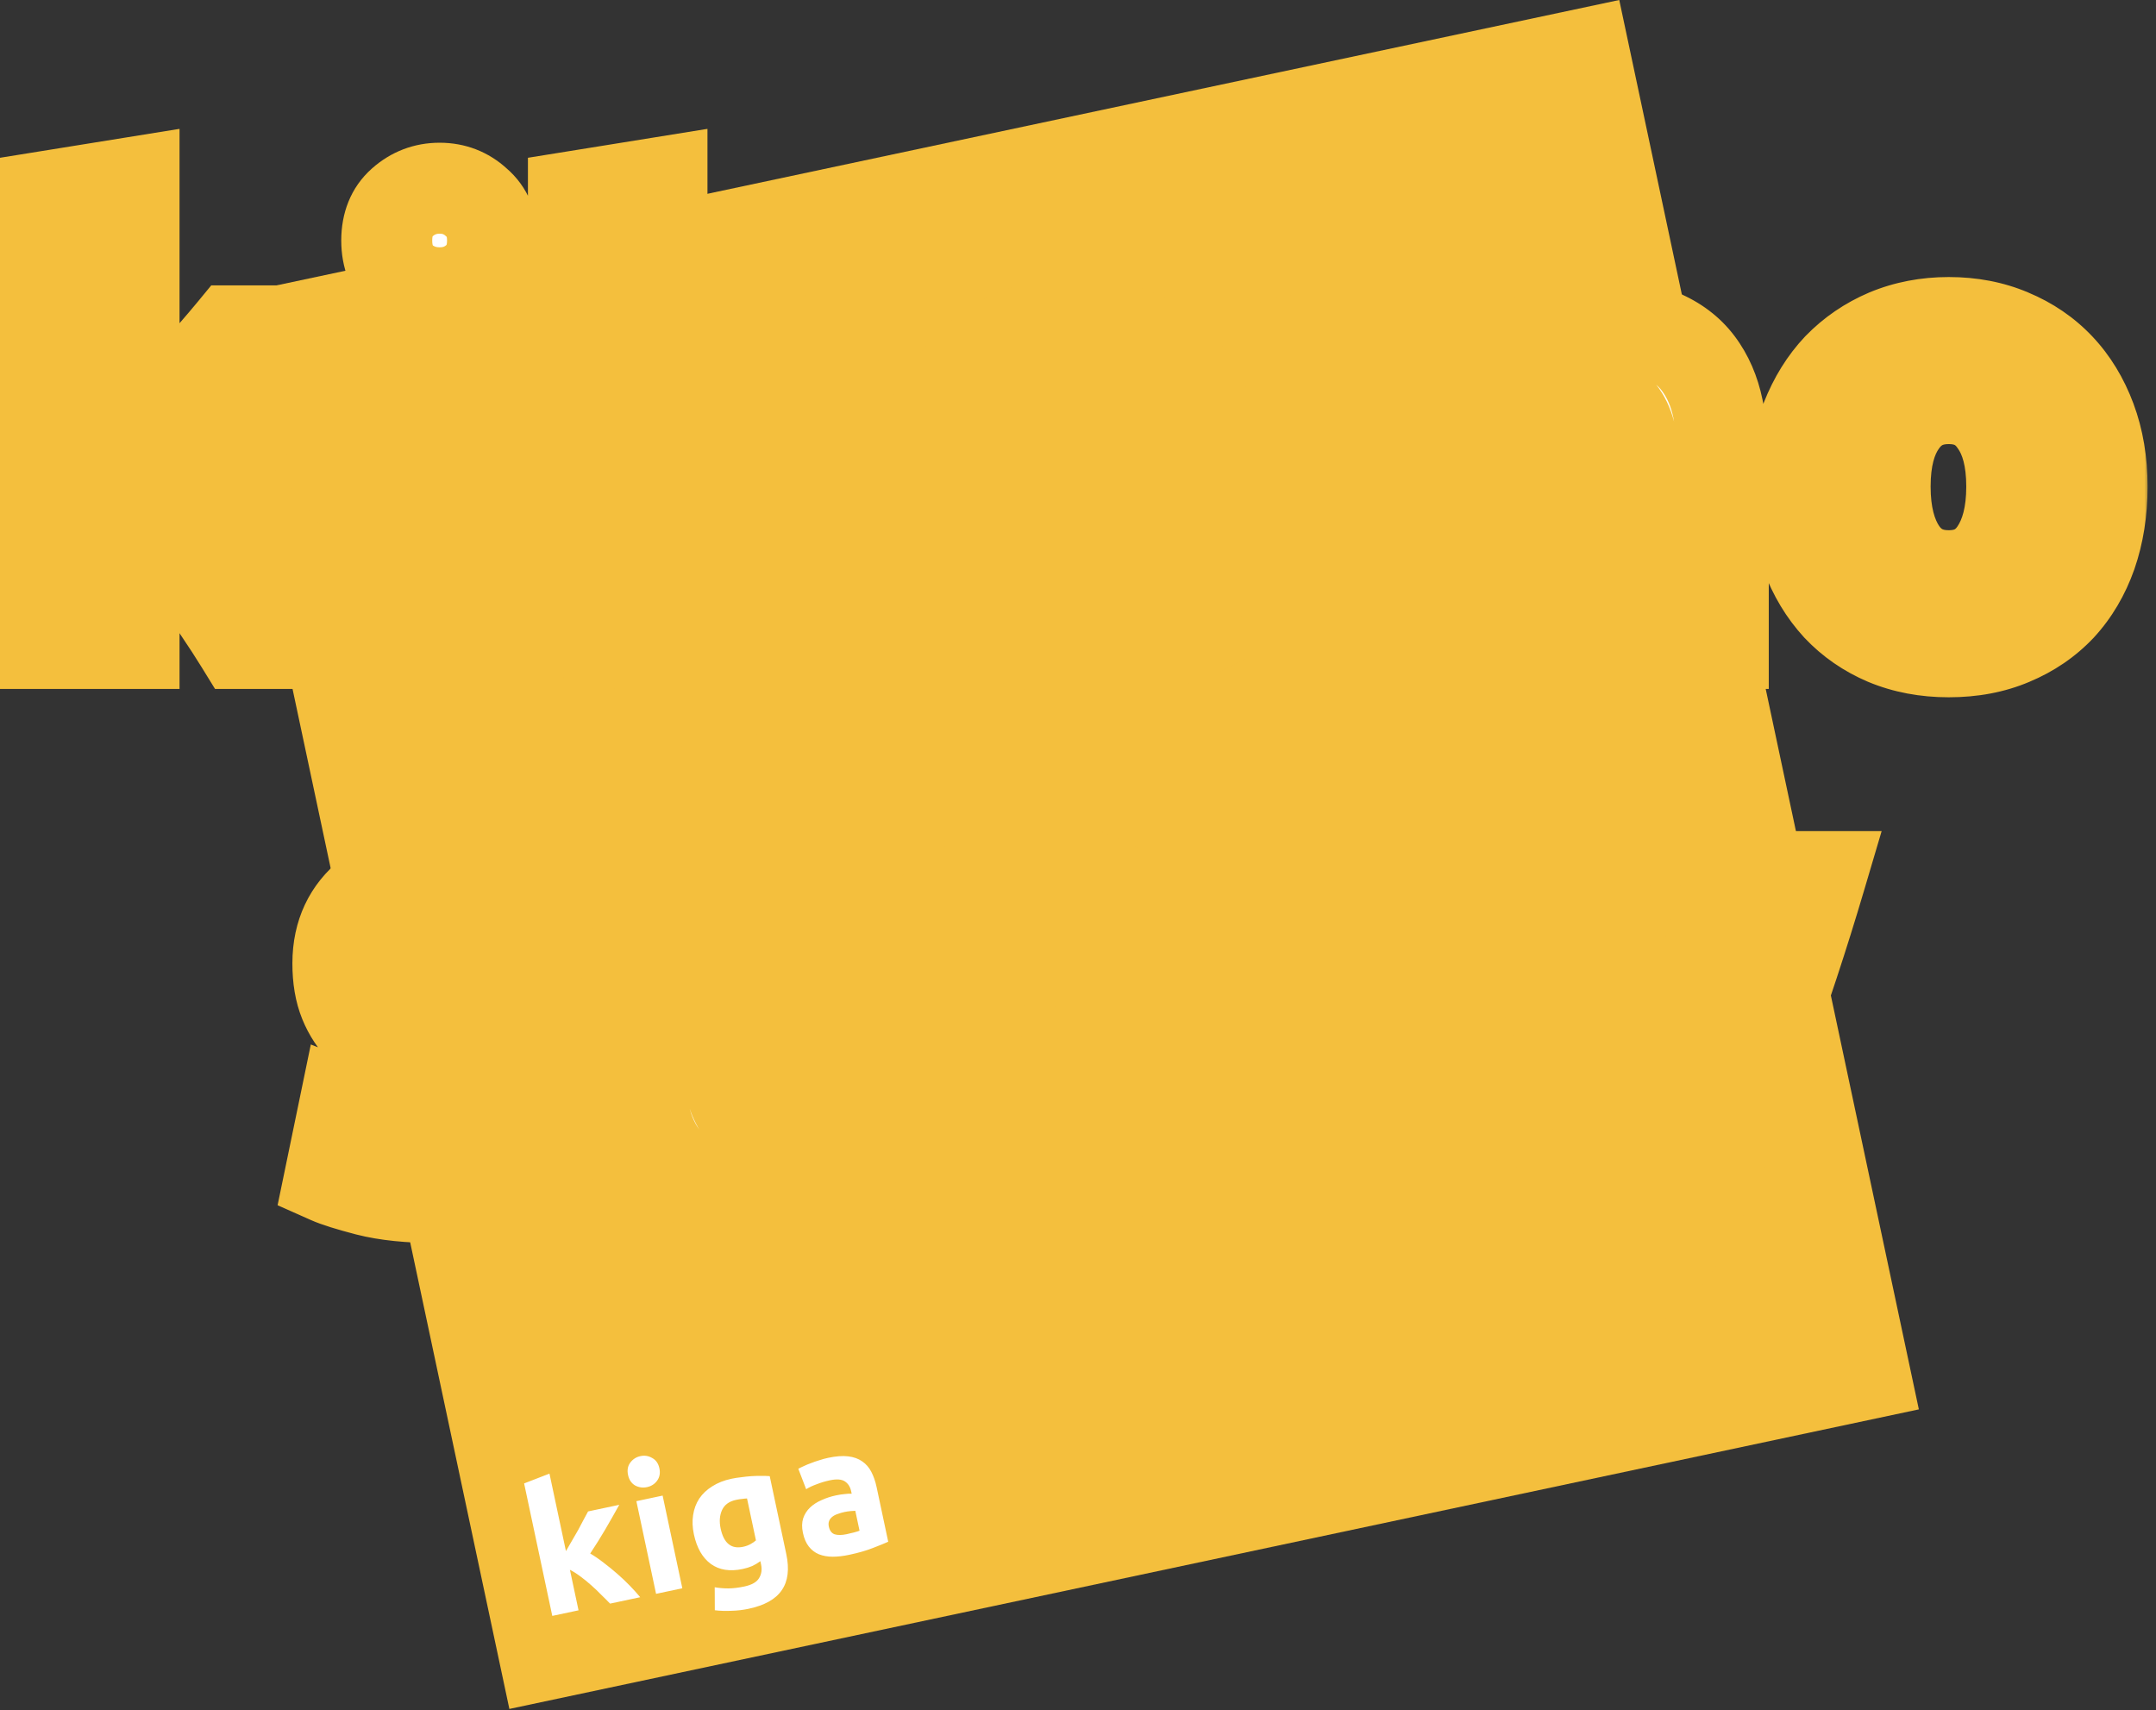 <svg xmlns="http://www.w3.org/2000/svg" fill="none" viewBox="0 0 237 188" height="188" width="237">
<rect x="0" y="0" width="237" height="188" fill="#333333" stroke="none"/>
<path fill="#F4BF3D" d="M23.06 32.933L177.998 0L210.931 154.939L55.993 187.872L23.06 32.933Z"></path>
<path fill="white" d="M62.212 170.522C62.431 170.152 62.653 169.768 62.878 169.369C63.117 168.967 63.344 168.575 63.559 168.192C63.772 167.796 63.969 167.423 64.151 167.074C64.347 166.722 64.511 166.417 64.645 166.159L68.073 165.431C67.556 166.364 67.045 167.262 66.541 168.125C66.046 168.972 65.492 169.859 64.879 170.785C65.341 171.052 65.83 171.386 66.348 171.789C66.863 172.179 67.368 172.591 67.866 173.025C68.363 173.459 68.828 173.9 69.26 174.348C69.693 174.796 70.064 175.21 70.374 175.589L67.062 176.293C66.784 176.001 66.467 175.684 66.111 175.341C65.765 174.983 65.401 174.635 65.019 174.298C64.634 173.948 64.234 173.622 63.819 173.319C63.416 173.013 63.026 172.765 62.649 172.575L63.596 177.03L60.71 177.643L57.614 163.079L60.401 162.001L62.212 170.522ZM75.005 174.605L72.119 175.218L69.954 165.031L72.84 164.417L75.005 174.605ZM72.485 161.416C72.597 161.945 72.512 162.402 72.23 162.786C71.957 163.154 71.588 163.388 71.124 163.487C70.659 163.586 70.22 163.523 69.809 163.301C69.407 163.062 69.15 162.678 69.038 162.149C68.925 161.619 69.005 161.171 69.278 160.802C69.56 160.418 69.934 160.177 70.399 160.078C70.864 159.979 71.297 160.049 71.699 160.288C72.11 160.511 72.372 160.887 72.485 161.416ZM79.218 168.041C79.561 169.655 80.385 170.324 81.689 170.046C81.986 169.983 82.255 169.886 82.497 169.753C82.739 169.621 82.939 169.484 83.098 169.342L82.118 164.733C81.971 164.737 81.799 164.753 81.602 164.782C81.403 164.797 81.174 164.832 80.916 164.887C80.154 165.049 79.64 165.421 79.372 166.005C79.105 166.588 79.053 167.267 79.218 168.041ZM86.432 170.84C86.786 172.505 86.622 173.829 85.94 174.811C85.274 175.802 84.056 176.486 82.287 176.862C81.668 176.994 81.036 177.068 80.391 177.083C79.749 177.112 79.145 177.092 78.577 177.023L78.566 174.496C79.056 174.58 79.558 174.622 80.07 174.621C80.596 174.617 81.175 174.548 81.808 174.414C82.634 174.238 83.176 173.934 83.435 173.501C83.707 173.065 83.782 172.564 83.662 171.995L83.584 171.627C83.304 171.835 83.004 172.014 82.685 172.163C82.376 172.296 82.028 172.403 81.641 172.486C80.233 172.785 79.067 172.601 78.143 171.934C77.216 171.254 76.593 170.165 76.274 168.667C76.115 167.918 76.087 167.216 76.191 166.559C76.291 165.89 76.515 165.289 76.86 164.757C77.219 164.222 77.696 163.77 78.292 163.4C78.886 163.018 79.589 162.74 80.403 162.567C80.751 162.493 81.111 162.437 81.48 162.399C81.86 162.345 82.236 162.305 82.609 162.28C82.981 162.255 83.337 162.247 83.677 162.256C84.026 162.249 84.338 162.257 84.613 162.279L86.432 170.84ZM93.069 168.66C93.353 168.599 93.623 168.535 93.878 168.468C94.134 168.4 94.336 168.337 94.486 168.278L94.02 166.089C93.899 166.088 93.719 166.099 93.481 166.123C93.243 166.147 93.027 166.179 92.834 166.22C92.563 166.278 92.308 166.352 92.071 166.443C91.844 166.518 91.65 166.62 91.489 166.749C91.327 166.878 91.211 167.031 91.141 167.207C91.07 167.384 91.06 167.589 91.109 167.821C91.205 168.273 91.421 168.558 91.757 168.676C92.102 168.778 92.54 168.772 93.069 168.66ZM91.042 160.265C91.894 160.084 92.624 160.03 93.234 160.103C93.843 160.176 94.354 160.357 94.766 160.647C95.192 160.935 95.531 161.322 95.782 161.808C96.034 162.294 96.227 162.854 96.362 163.486L97.638 169.49C97.244 169.668 96.691 169.894 95.98 170.167C95.272 170.452 94.394 170.706 93.349 170.928C92.69 171.068 92.077 171.138 91.51 171.137C90.956 171.133 90.458 171.043 90.016 170.867C89.571 170.679 89.2 170.393 88.903 170.011C88.606 169.629 88.391 169.128 88.26 168.508C88.133 167.914 88.142 167.386 88.287 166.923C88.445 166.458 88.697 166.06 89.045 165.73C89.394 165.399 89.815 165.128 90.309 164.915C90.801 164.689 91.325 164.517 91.88 164.399C92.254 164.319 92.588 164.268 92.88 164.247C93.182 164.209 93.429 164.197 93.621 164.211L93.564 163.939C93.459 163.449 93.227 163.087 92.867 162.853C92.507 162.619 91.959 162.58 91.223 162.737C90.732 162.841 90.256 162.983 89.795 163.162C89.331 163.328 88.938 163.512 88.617 163.716L87.755 161.47C87.912 161.382 88.108 161.287 88.342 161.183C88.587 161.064 88.853 160.953 89.142 160.851C89.428 160.736 89.73 160.632 90.047 160.537C90.374 160.427 90.706 160.336 91.042 160.265Z"></path>
<mask fill="black" height="135" width="237" y="13.74" x="-0.766" maskUnits="userSpaceOnUse" id="path-3-outside-1_6409_434">
<rect height="135" width="237" y="13.74" x="-0.766" fill="white"></rect>
<path d="M14.736 48.786C15.694 47.74 16.674 46.651 17.676 45.519C18.722 44.386 19.724 43.275 20.682 42.186C21.64 41.054 22.533 39.987 23.361 38.985C24.232 37.983 24.972 37.112 25.582 36.371H37.148C34.839 39.028 32.574 41.577 30.352 44.016C28.174 46.412 25.778 48.895 23.165 51.465C24.471 52.641 25.822 54.056 27.216 55.712C28.61 57.324 29.96 59.001 31.267 60.743C32.574 62.485 33.772 64.228 34.861 65.97C35.95 67.713 36.864 69.302 37.605 70.74H26.432C25.735 69.607 24.929 68.366 24.014 67.016C23.143 65.622 22.206 64.25 21.204 62.899C20.203 61.505 19.135 60.177 18.003 58.913C16.914 57.65 15.825 56.583 14.736 55.712V70.74H5V21.604L14.736 20.036V48.786ZM53.228 70.74H43.492V36.371H53.228V70.74ZM54.142 26.439C54.142 28.225 53.554 29.641 52.378 30.687C51.246 31.689 49.895 32.189 48.327 32.189C46.759 32.189 45.387 31.689 44.211 30.687C43.078 29.641 42.512 28.225 42.512 26.439C42.512 24.654 43.078 23.26 44.211 22.258C45.387 21.212 46.759 20.69 48.327 20.69C49.895 20.69 51.246 21.212 52.378 22.258C53.554 23.26 54.142 24.654 54.142 26.439ZM85.052 53.294C85.052 47.022 82.744 43.885 78.126 43.885C77.124 43.885 76.123 44.016 75.121 44.277C74.162 44.539 73.378 44.865 72.769 45.257V62.965C73.248 63.052 73.858 63.139 74.598 63.226C75.338 63.27 76.144 63.291 77.016 63.291C79.673 63.291 81.677 62.377 83.027 60.547C84.377 58.717 85.052 56.3 85.052 53.294ZM94.984 53.556C94.984 56.3 94.57 58.783 93.743 61.004C92.959 63.226 91.804 65.121 90.28 66.689C88.755 68.257 86.882 69.477 84.66 70.348C82.439 71.176 79.912 71.589 77.081 71.589C75.905 71.589 74.663 71.524 73.356 71.393C72.093 71.306 70.83 71.176 69.567 71.001C68.347 70.827 67.171 70.631 66.038 70.413C64.906 70.152 63.904 69.891 63.033 69.629V21.604L72.769 20.036V37.155C73.858 36.676 74.99 36.306 76.166 36.044C77.342 35.783 78.606 35.652 79.956 35.652C82.395 35.652 84.552 36.088 86.424 36.959C88.298 37.787 89.866 38.985 91.129 40.553C92.392 42.121 93.351 44.016 94.004 46.237C94.657 48.416 94.984 50.855 94.984 53.556ZM101.486 53.817C101.486 50.768 101.944 48.111 102.859 45.846C103.817 43.537 105.058 41.62 106.583 40.096C108.108 38.571 109.85 37.417 111.81 36.633C113.814 35.848 115.861 35.456 117.952 35.456C122.831 35.456 126.686 36.959 129.517 39.965C132.349 42.927 133.764 47.305 133.764 53.098C133.764 53.664 133.743 54.296 133.699 54.993C133.655 55.647 133.612 56.234 133.568 56.757H111.483C111.701 58.761 112.638 60.351 114.293 61.527C115.948 62.703 118.17 63.291 120.958 63.291C122.744 63.291 124.486 63.139 126.185 62.834C127.927 62.485 129.343 62.072 130.432 61.592L131.739 69.499C131.216 69.76 130.519 70.021 129.648 70.283C128.777 70.544 127.797 70.762 126.708 70.936C125.662 71.154 124.53 71.328 123.31 71.459C122.09 71.589 120.871 71.655 119.651 71.655C116.558 71.655 113.857 71.197 111.549 70.283C109.284 69.368 107.389 68.126 105.864 66.558C104.383 64.947 103.272 63.052 102.532 60.874C101.835 58.696 101.486 56.343 101.486 53.817ZM124.355 50.093C124.312 49.265 124.159 48.459 123.898 47.675C123.68 46.891 123.31 46.194 122.787 45.584C122.308 44.974 121.676 44.473 120.892 44.081C120.152 43.689 119.215 43.493 118.083 43.493C116.994 43.493 116.057 43.689 115.273 44.081C114.489 44.43 113.836 44.909 113.313 45.519C112.79 46.129 112.376 46.847 112.072 47.675C111.81 48.459 111.614 49.265 111.483 50.093H124.355ZM160.814 52.51C160.814 49.374 160.4 47.152 159.573 45.846C158.789 44.539 157.416 43.885 155.456 43.885C154.846 43.885 154.215 43.929 153.561 44.016C152.908 44.059 152.276 44.125 151.667 44.212V70.74H141.931V37.547C142.758 37.33 143.717 37.112 144.806 36.894C145.938 36.633 147.114 36.415 148.334 36.24C149.597 36.023 150.882 35.87 152.189 35.783C153.496 35.652 154.781 35.587 156.044 35.587C158.527 35.587 160.531 35.914 162.056 36.567C163.624 37.177 164.909 37.917 165.911 38.789C167.305 37.787 168.894 37.003 170.68 36.437C172.51 35.87 174.187 35.587 175.712 35.587C178.456 35.587 180.699 35.979 182.442 36.763C184.228 37.504 185.643 38.571 186.689 39.965C187.734 41.359 188.453 43.014 188.845 44.931C189.237 46.847 189.433 48.982 189.433 51.334V70.74H179.697V52.51C179.697 49.374 179.284 47.152 178.456 45.846C177.672 44.539 176.3 43.885 174.339 43.885C173.817 43.885 173.076 44.016 172.118 44.277C171.203 44.539 170.441 44.865 169.831 45.257C170.136 46.259 170.332 47.327 170.419 48.459C170.506 49.548 170.55 50.724 170.55 51.987V70.74H160.814V52.51ZM231.075 53.49C231.075 56.191 230.682 58.674 229.898 60.939C229.114 63.161 227.982 65.077 226.501 66.689C225.02 68.257 223.234 69.477 221.143 70.348C219.096 71.219 216.787 71.655 214.217 71.655C211.69 71.655 209.382 71.219 207.291 70.348C205.243 69.477 203.479 68.257 201.998 66.689C200.517 65.077 199.363 63.161 198.535 60.939C197.708 58.674 197.294 56.191 197.294 53.49C197.294 50.789 197.708 48.328 198.535 46.107C199.406 43.885 200.583 41.99 202.064 40.422C203.588 38.854 205.374 37.634 207.421 36.763C209.512 35.892 211.777 35.456 214.217 35.456C216.7 35.456 218.965 35.892 221.012 36.763C223.103 37.634 224.889 38.854 226.37 40.422C227.851 41.99 229.005 43.885 229.833 46.107C230.661 48.328 231.075 50.789 231.075 53.49ZM221.143 53.49C221.143 50.485 220.533 48.132 219.313 46.434C218.137 44.691 216.438 43.82 214.217 43.82C211.995 43.82 210.275 44.691 209.055 46.434C207.835 48.132 207.225 50.485 207.225 53.49C207.225 56.496 207.835 58.892 209.055 60.678C210.275 62.42 211.995 63.291 214.217 63.291C216.438 63.291 218.137 62.42 219.313 60.678C220.533 58.892 221.143 56.496 221.143 53.49ZM48.118 123.749C49.904 123.749 51.168 123.574 51.908 123.226C52.649 122.877 53.019 122.202 53.019 121.2C53.019 120.416 52.54 119.741 51.581 119.175C50.623 118.565 49.164 117.89 47.204 117.149C45.679 116.583 44.285 115.995 43.022 115.385C41.802 114.775 40.757 114.057 39.886 113.229C39.014 112.358 38.339 111.334 37.86 110.158C37.381 108.982 37.141 107.566 37.141 105.911C37.141 102.687 38.339 100.139 40.735 98.266C43.131 96.393 46.42 95.456 50.601 95.456C52.692 95.456 54.696 95.652 56.613 96.044C58.529 96.393 60.054 96.785 61.186 97.221L59.488 104.8C58.355 104.408 57.114 104.059 55.763 103.755C54.456 103.45 52.975 103.297 51.32 103.297C48.271 103.297 46.746 104.147 46.746 105.845C46.746 106.237 46.812 106.586 46.942 106.891C47.073 107.196 47.334 107.501 47.726 107.806C48.118 108.067 48.641 108.372 49.295 108.72C49.992 109.025 50.863 109.374 51.908 109.766C54.043 110.55 55.807 111.334 57.201 112.118C58.595 112.859 59.684 113.686 60.468 114.601C61.295 115.472 61.862 116.452 62.166 117.541C62.515 118.63 62.689 119.894 62.689 121.331C62.689 124.729 61.404 127.299 58.834 129.041C56.308 130.784 52.714 131.655 48.053 131.655C45.004 131.655 42.456 131.393 40.408 130.871C38.405 130.348 37.011 129.912 36.227 129.564L37.86 121.658C39.515 122.311 41.214 122.834 42.957 123.226C44.699 123.574 46.42 123.749 48.118 123.749ZM70.292 87.812L80.027 86.243V96.371H91.723V104.473H80.027V116.561C80.027 118.609 80.376 120.242 81.073 121.462C81.813 122.681 83.273 123.291 85.451 123.291C86.496 123.291 87.563 123.204 88.652 123.03C89.785 122.812 90.808 122.529 91.723 122.18L93.095 129.76C91.919 130.239 90.612 130.653 89.175 131.001C87.737 131.35 85.973 131.524 83.882 131.524C81.225 131.524 79.025 131.176 77.283 130.479C75.541 129.738 74.147 128.736 73.101 127.473C72.056 126.166 71.315 124.598 70.88 122.769C70.488 120.939 70.292 118.913 70.292 116.692V87.812ZM131.176 113.49C131.176 116.191 130.784 118.674 130 120.939C129.216 123.161 128.083 125.077 126.602 126.689C125.121 128.257 123.335 129.477 121.244 130.348C119.197 131.219 116.888 131.655 114.318 131.655C111.792 131.655 109.483 131.219 107.392 130.348C105.345 129.477 103.581 128.257 102.099 126.689C100.618 125.077 99.464 123.161 98.636 120.939C97.809 118.674 97.395 116.191 97.395 113.49C97.395 110.79 97.809 108.328 98.636 106.107C99.508 103.885 100.684 101.99 102.165 100.422C103.689 98.854 105.475 97.634 107.523 96.763C109.614 95.892 111.879 95.456 114.318 95.456C116.801 95.456 119.066 95.892 121.113 96.763C123.204 97.634 124.99 98.854 126.471 100.422C127.952 101.99 129.107 103.885 129.934 106.107C130.762 108.328 131.176 110.79 131.176 113.49ZM121.244 113.49C121.244 110.485 120.634 108.132 119.415 106.434C118.238 104.691 116.54 103.82 114.318 103.82C112.097 103.82 110.376 104.691 109.156 106.434C107.937 108.132 107.327 110.485 107.327 113.49C107.327 116.496 107.937 118.892 109.156 120.678C110.376 122.42 112.097 123.291 114.318 123.291C116.54 123.291 118.238 122.42 119.415 120.678C120.634 118.892 121.244 116.496 121.244 113.49ZM160.084 104.996C159.212 104.778 158.189 104.56 157.013 104.343C155.837 104.081 154.573 103.951 153.223 103.951C152.613 103.951 151.873 104.016 151.001 104.147C150.174 104.234 149.542 104.343 149.107 104.473V130.74H139.371V98.201C141.113 97.591 143.161 97.025 145.513 96.502C147.909 95.936 150.566 95.652 153.484 95.652C154.007 95.652 154.639 95.696 155.379 95.783C156.12 95.827 156.86 95.914 157.601 96.044C158.341 96.132 159.082 96.262 159.822 96.436C160.563 96.567 161.194 96.741 161.717 96.959L160.084 104.996ZM200.145 96.371C198.185 102.992 196.138 109.2 194.003 114.993C191.869 120.787 189.538 126.406 187.012 131.851C186.097 133.811 185.182 135.466 184.268 136.817C183.353 138.211 182.351 139.343 181.262 140.214C180.173 141.129 178.931 141.782 177.538 142.174C176.187 142.61 174.597 142.828 172.768 142.828C171.243 142.828 169.827 142.675 168.521 142.371C167.257 142.109 166.212 141.804 165.384 141.456L167.083 133.68C168.085 134.029 168.978 134.268 169.762 134.399C170.546 134.53 171.374 134.595 172.245 134.595C173.987 134.595 175.316 134.116 176.231 133.158C177.189 132.243 177.995 130.958 178.648 129.303C176.427 124.947 174.205 120.068 171.984 114.666C169.762 109.221 167.671 103.123 165.711 96.371H176.035C176.47 98.07 176.971 99.921 177.538 101.925C178.147 103.885 178.779 105.889 179.432 107.936C180.086 109.94 180.739 111.9 181.393 113.817C182.09 115.734 182.743 117.476 183.353 119.044C183.919 117.476 184.507 115.734 185.117 113.817C185.727 111.9 186.315 109.94 186.881 107.936C187.491 105.889 188.057 103.885 188.58 101.925C189.146 99.921 189.647 98.07 190.083 96.371H200.145Z"></path>
</mask>
<path fill="white" d="M14.736 48.786C15.694 47.74 16.674 46.651 17.676 45.519C18.722 44.386 19.724 43.275 20.682 42.186C21.64 41.054 22.533 39.987 23.361 38.985C24.232 37.983 24.972 37.112 25.582 36.371H37.148C34.839 39.028 32.574 41.577 30.352 44.016C28.174 46.412 25.778 48.895 23.165 51.465C24.471 52.641 25.822 54.056 27.216 55.712C28.61 57.324 29.96 59.001 31.267 60.743C32.574 62.485 33.772 64.228 34.861 65.97C35.95 67.713 36.864 69.302 37.605 70.74H26.432C25.735 69.607 24.929 68.366 24.014 67.016C23.143 65.622 22.206 64.25 21.204 62.899C20.203 61.505 19.135 60.177 18.003 58.913C16.914 57.65 15.825 56.583 14.736 55.712V70.74H5V21.604L14.736 20.036V48.786ZM53.228 70.74H43.492V36.371H53.228V70.74ZM54.142 26.439C54.142 28.225 53.554 29.641 52.378 30.687C51.246 31.689 49.895 32.189 48.327 32.189C46.759 32.189 45.387 31.689 44.211 30.687C43.078 29.641 42.512 28.225 42.512 26.439C42.512 24.654 43.078 23.26 44.211 22.258C45.387 21.212 46.759 20.69 48.327 20.69C49.895 20.69 51.246 21.212 52.378 22.258C53.554 23.26 54.142 24.654 54.142 26.439ZM85.052 53.294C85.052 47.022 82.744 43.885 78.126 43.885C77.124 43.885 76.123 44.016 75.121 44.277C74.162 44.539 73.378 44.865 72.769 45.257V62.965C73.248 63.052 73.858 63.139 74.598 63.226C75.338 63.27 76.144 63.291 77.016 63.291C79.673 63.291 81.677 62.377 83.027 60.547C84.377 58.717 85.052 56.3 85.052 53.294ZM94.984 53.556C94.984 56.3 94.57 58.783 93.743 61.004C92.959 63.226 91.804 65.121 90.28 66.689C88.755 68.257 86.882 69.477 84.66 70.348C82.439 71.176 79.912 71.589 77.081 71.589C75.905 71.589 74.663 71.524 73.356 71.393C72.093 71.306 70.83 71.176 69.567 71.001C68.347 70.827 67.171 70.631 66.038 70.413C64.906 70.152 63.904 69.891 63.033 69.629V21.604L72.769 20.036V37.155C73.858 36.676 74.99 36.306 76.166 36.044C77.342 35.783 78.606 35.652 79.956 35.652C82.395 35.652 84.552 36.088 86.424 36.959C88.298 37.787 89.866 38.985 91.129 40.553C92.392 42.121 93.351 44.016 94.004 46.237C94.657 48.416 94.984 50.855 94.984 53.556ZM101.486 53.817C101.486 50.768 101.944 48.111 102.859 45.846C103.817 43.537 105.058 41.62 106.583 40.096C108.108 38.571 109.85 37.417 111.81 36.633C113.814 35.848 115.861 35.456 117.952 35.456C122.831 35.456 126.686 36.959 129.517 39.965C132.349 42.927 133.764 47.305 133.764 53.098C133.764 53.664 133.743 54.296 133.699 54.993C133.655 55.647 133.612 56.234 133.568 56.757H111.483C111.701 58.761 112.638 60.351 114.293 61.527C115.948 62.703 118.17 63.291 120.958 63.291C122.744 63.291 124.486 63.139 126.185 62.834C127.927 62.485 129.343 62.072 130.432 61.592L131.739 69.499C131.216 69.76 130.519 70.021 129.648 70.283C128.777 70.544 127.797 70.762 126.708 70.936C125.662 71.154 124.53 71.328 123.31 71.459C122.09 71.589 120.871 71.655 119.651 71.655C116.558 71.655 113.857 71.197 111.549 70.283C109.284 69.368 107.389 68.126 105.864 66.558C104.383 64.947 103.272 63.052 102.532 60.874C101.835 58.696 101.486 56.343 101.486 53.817ZM124.355 50.093C124.312 49.265 124.159 48.459 123.898 47.675C123.68 46.891 123.31 46.194 122.787 45.584C122.308 44.974 121.676 44.473 120.892 44.081C120.152 43.689 119.215 43.493 118.083 43.493C116.994 43.493 116.057 43.689 115.273 44.081C114.489 44.43 113.836 44.909 113.313 45.519C112.79 46.129 112.376 46.847 112.072 47.675C111.81 48.459 111.614 49.265 111.483 50.093H124.355ZM160.814 52.51C160.814 49.374 160.4 47.152 159.573 45.846C158.789 44.539 157.416 43.885 155.456 43.885C154.846 43.885 154.215 43.929 153.561 44.016C152.908 44.059 152.276 44.125 151.667 44.212V70.74H141.931V37.547C142.758 37.33 143.717 37.112 144.806 36.894C145.938 36.633 147.114 36.415 148.334 36.24C149.597 36.023 150.882 35.87 152.189 35.783C153.496 35.652 154.781 35.587 156.044 35.587C158.527 35.587 160.531 35.914 162.056 36.567C163.624 37.177 164.909 37.917 165.911 38.789C167.305 37.787 168.894 37.003 170.68 36.437C172.51 35.87 174.187 35.587 175.712 35.587C178.456 35.587 180.699 35.979 182.442 36.763C184.228 37.504 185.643 38.571 186.689 39.965C187.734 41.359 188.453 43.014 188.845 44.931C189.237 46.847 189.433 48.982 189.433 51.334V70.74H179.697V52.51C179.697 49.374 179.284 47.152 178.456 45.846C177.672 44.539 176.3 43.885 174.339 43.885C173.817 43.885 173.076 44.016 172.118 44.277C171.203 44.539 170.441 44.865 169.831 45.257C170.136 46.259 170.332 47.327 170.419 48.459C170.506 49.548 170.55 50.724 170.55 51.987V70.74H160.814V52.51ZM231.075 53.49C231.075 56.191 230.682 58.674 229.898 60.939C229.114 63.161 227.982 65.077 226.501 66.689C225.02 68.257 223.234 69.477 221.143 70.348C219.096 71.219 216.787 71.655 214.217 71.655C211.69 71.655 209.382 71.219 207.291 70.348C205.243 69.477 203.479 68.257 201.998 66.689C200.517 65.077 199.363 63.161 198.535 60.939C197.708 58.674 197.294 56.191 197.294 53.49C197.294 50.789 197.708 48.328 198.535 46.107C199.406 43.885 200.583 41.99 202.064 40.422C203.588 38.854 205.374 37.634 207.421 36.763C209.512 35.892 211.777 35.456 214.217 35.456C216.7 35.456 218.965 35.892 221.012 36.763C223.103 37.634 224.889 38.854 226.37 40.422C227.851 41.99 229.005 43.885 229.833 46.107C230.661 48.328 231.075 50.789 231.075 53.49ZM221.143 53.49C221.143 50.485 220.533 48.132 219.313 46.434C218.137 44.691 216.438 43.82 214.217 43.82C211.995 43.82 210.275 44.691 209.055 46.434C207.835 48.132 207.225 50.485 207.225 53.49C207.225 56.496 207.835 58.892 209.055 60.678C210.275 62.42 211.995 63.291 214.217 63.291C216.438 63.291 218.137 62.42 219.313 60.678C220.533 58.892 221.143 56.496 221.143 53.49ZM48.118 123.749C49.904 123.749 51.168 123.574 51.908 123.226C52.649 122.877 53.019 122.202 53.019 121.2C53.019 120.416 52.54 119.741 51.581 119.175C50.623 118.565 49.164 117.89 47.204 117.149C45.679 116.583 44.285 115.995 43.022 115.385C41.802 114.775 40.757 114.057 39.886 113.229C39.014 112.358 38.339 111.334 37.86 110.158C37.381 108.982 37.141 107.566 37.141 105.911C37.141 102.687 38.339 100.139 40.735 98.266C43.131 96.393 46.42 95.456 50.601 95.456C52.692 95.456 54.696 95.652 56.613 96.044C58.529 96.393 60.054 96.785 61.186 97.221L59.488 104.8C58.355 104.408 57.114 104.059 55.763 103.755C54.456 103.45 52.975 103.297 51.32 103.297C48.271 103.297 46.746 104.147 46.746 105.845C46.746 106.237 46.812 106.586 46.942 106.891C47.073 107.196 47.334 107.501 47.726 107.806C48.118 108.067 48.641 108.372 49.295 108.72C49.992 109.025 50.863 109.374 51.908 109.766C54.043 110.55 55.807 111.334 57.201 112.118C58.595 112.859 59.684 113.686 60.468 114.601C61.295 115.472 61.862 116.452 62.166 117.541C62.515 118.63 62.689 119.894 62.689 121.331C62.689 124.729 61.404 127.299 58.834 129.041C56.308 130.784 52.714 131.655 48.053 131.655C45.004 131.655 42.456 131.393 40.408 130.871C38.405 130.348 37.011 129.912 36.227 129.564L37.86 121.658C39.515 122.311 41.214 122.834 42.957 123.226C44.699 123.574 46.42 123.749 48.118 123.749ZM70.292 87.812L80.027 86.243V96.371H91.723V104.473H80.027V116.561C80.027 118.609 80.376 120.242 81.073 121.462C81.813 122.681 83.273 123.291 85.451 123.291C86.496 123.291 87.563 123.204 88.652 123.03C89.785 122.812 90.808 122.529 91.723 122.18L93.095 129.76C91.919 130.239 90.612 130.653 89.175 131.001C87.737 131.35 85.973 131.524 83.882 131.524C81.225 131.524 79.025 131.176 77.283 130.479C75.541 129.738 74.147 128.736 73.101 127.473C72.056 126.166 71.315 124.598 70.88 122.769C70.488 120.939 70.292 118.913 70.292 116.692V87.812ZM131.176 113.49C131.176 116.191 130.784 118.674 130 120.939C129.216 123.161 128.083 125.077 126.602 126.689C125.121 128.257 123.335 129.477 121.244 130.348C119.197 131.219 116.888 131.655 114.318 131.655C111.792 131.655 109.483 131.219 107.392 130.348C105.345 129.477 103.581 128.257 102.099 126.689C100.618 125.077 99.464 123.161 98.636 120.939C97.809 118.674 97.395 116.191 97.395 113.49C97.395 110.79 97.809 108.328 98.636 106.107C99.508 103.885 100.684 101.99 102.165 100.422C103.689 98.854 105.475 97.634 107.523 96.763C109.614 95.892 111.879 95.456 114.318 95.456C116.801 95.456 119.066 95.892 121.113 96.763C123.204 97.634 124.99 98.854 126.471 100.422C127.952 101.99 129.107 103.885 129.934 106.107C130.762 108.328 131.176 110.79 131.176 113.49ZM121.244 113.49C121.244 110.485 120.634 108.132 119.415 106.434C118.238 104.691 116.54 103.82 114.318 103.82C112.097 103.82 110.376 104.691 109.156 106.434C107.937 108.132 107.327 110.485 107.327 113.49C107.327 116.496 107.937 118.892 109.156 120.678C110.376 122.42 112.097 123.291 114.318 123.291C116.54 123.291 118.238 122.42 119.415 120.678C120.634 118.892 121.244 116.496 121.244 113.49ZM160.084 104.996C159.212 104.778 158.189 104.56 157.013 104.343C155.837 104.081 154.573 103.951 153.223 103.951C152.613 103.951 151.873 104.016 151.001 104.147C150.174 104.234 149.542 104.343 149.107 104.473V130.74H139.371V98.201C141.113 97.591 143.161 97.025 145.513 96.502C147.909 95.936 150.566 95.652 153.484 95.652C154.007 95.652 154.639 95.696 155.379 95.783C156.12 95.827 156.86 95.914 157.601 96.044C158.341 96.132 159.082 96.262 159.822 96.436C160.563 96.567 161.194 96.741 161.717 96.959L160.084 104.996ZM200.145 96.371C198.185 102.992 196.138 109.2 194.003 114.993C191.869 120.787 189.538 126.406 187.012 131.851C186.097 133.811 185.182 135.466 184.268 136.817C183.353 138.211 182.351 139.343 181.262 140.214C180.173 141.129 178.931 141.782 177.538 142.174C176.187 142.61 174.597 142.828 172.768 142.828C171.243 142.828 169.827 142.675 168.521 142.371C167.257 142.109 166.212 141.804 165.384 141.456L167.083 133.68C168.085 134.029 168.978 134.268 169.762 134.399C170.546 134.53 171.374 134.595 172.245 134.595C173.987 134.595 175.316 134.116 176.231 133.158C177.189 132.243 177.995 130.958 178.648 129.303C176.427 124.947 174.205 120.068 171.984 114.666C169.762 109.221 167.671 103.123 165.711 96.371H176.035C176.47 98.07 176.971 99.921 177.538 101.925C178.147 103.885 178.779 105.889 179.432 107.936C180.086 109.94 180.739 111.9 181.393 113.817C182.09 115.734 182.743 117.476 183.353 119.044C183.919 117.476 184.507 115.734 185.117 113.817C185.727 111.9 186.315 109.94 186.881 107.936C187.491 105.889 188.057 103.885 188.58 101.925C189.146 99.921 189.647 98.07 190.083 96.371H200.145Z"></path>
<path mask="url(#path-3-outside-1_6409_434)" fill="#F4BF3D" d="M14.736 48.786H9.736V61.64L18.422 52.164L14.736 48.786ZM17.676 45.519L14.002 42.127L13.966 42.166L13.931 42.206L17.676 45.519ZM20.682 42.186L24.435 45.49L24.467 45.453L24.499 45.416L20.682 42.186ZM23.361 38.985L19.588 35.704L19.546 35.752L19.506 35.8L23.361 38.985ZM25.582 36.371V31.371H23.223L21.723 33.193L25.582 36.371ZM37.148 36.371L40.922 39.651L48.115 31.371H37.148V36.371ZM30.352 44.016L26.655 40.649L26.652 40.653L30.352 44.016ZM23.165 51.465L19.659 47.9L15.87 51.626L19.82 55.181L23.165 51.465ZM27.216 55.712L23.391 58.932L23.412 58.958L23.434 58.983L27.216 55.712ZM31.267 60.743L35.267 57.743L31.267 60.743ZM34.861 65.97L30.621 68.62L30.621 68.62L34.861 65.97ZM37.605 70.74V75.74H45.805L42.05 68.45L37.605 70.74ZM26.432 70.74L22.173 73.361L23.638 75.74H26.432V70.74ZM24.014 67.016L19.774 69.666L19.823 69.744L19.875 69.82L24.014 67.016ZM21.204 62.899L17.144 65.817L17.166 65.848L17.189 65.878L21.204 62.899ZM18.003 58.913L14.216 62.178L14.248 62.215L14.28 62.251L18.003 58.913ZM14.736 55.712L17.859 51.807L9.736 45.309V55.712H14.736ZM14.736 70.74V75.74H19.736V70.74H14.736ZM5 70.74H0V75.74H5V70.74ZM5 21.604L4.205 16.668L0 17.345V21.604H5ZM14.736 20.036H19.736V14.166L13.941 15.1L14.736 20.036ZM14.736 48.786L18.422 52.164C19.401 51.096 20.401 49.985 21.421 48.832L17.676 45.519L13.931 42.206C12.947 43.318 11.987 44.385 11.05 45.407L14.736 48.786ZM17.676 45.519L21.35 48.91C22.421 47.75 23.449 46.61 24.435 45.49L20.682 42.186L16.928 38.883C15.998 39.941 15.022 41.022 14.002 42.127L17.676 45.519ZM20.682 42.186L24.499 45.416C25.468 44.271 26.374 43.188 27.215 42.169L23.361 38.985L19.506 35.8C18.692 36.785 17.812 37.837 16.865 38.957L20.682 42.186ZM23.361 38.985L27.134 42.266C28.024 41.242 28.795 40.335 29.442 39.55L25.582 36.371L21.723 33.193C21.15 33.888 20.44 34.724 19.588 35.704L23.361 38.985ZM25.582 36.371V41.371H37.148V36.371V31.371H25.582V36.371ZM37.148 36.371L33.373 33.092C31.088 35.721 28.849 38.24 26.655 40.649L30.352 44.016L34.049 47.383C36.298 44.913 38.589 42.335 40.922 39.651L37.148 36.371ZM30.352 44.016L26.652 40.653C24.545 42.971 22.215 45.387 19.659 47.9L23.165 51.465L26.67 55.03C29.342 52.403 31.803 49.852 34.052 47.379L30.352 44.016ZM23.165 51.465L19.82 55.181C20.922 56.173 22.113 57.415 23.391 58.932L27.216 55.712L31.04 52.491C29.53 50.698 28.021 49.109 26.509 47.748L23.165 51.465ZM27.216 55.712L23.434 58.983C24.75 60.505 26.028 62.091 27.267 63.743L31.267 60.743L35.267 57.743C33.892 55.91 32.469 54.142 30.998 52.441L27.216 55.712ZM31.267 60.743L27.267 63.743C28.494 65.379 29.611 67.005 30.621 68.62L34.861 65.97L39.1 63.32C37.932 61.451 36.654 59.592 35.267 57.743L31.267 60.743ZM34.861 65.97L30.621 68.62C31.655 70.275 32.497 71.743 33.16 73.03L37.605 70.74L42.05 68.45C41.232 66.862 40.244 65.15 39.1 63.32L34.861 65.97ZM37.605 70.74V65.74H26.432V70.74V75.74H37.605V70.74ZM26.432 70.74L30.69 68.12C29.947 66.913 29.101 65.609 28.154 64.211L24.014 67.016L19.875 69.82C20.757 71.123 21.522 72.302 22.173 73.361L26.432 70.74ZM24.014 67.016L28.254 64.366C27.311 62.856 26.299 61.375 25.22 59.92L21.204 62.899L17.189 65.878C18.113 67.124 18.975 68.387 19.774 69.666L24.014 67.016ZM21.204 62.899L25.265 59.981C24.159 58.443 22.98 56.974 21.726 55.576L18.003 58.913L14.28 62.251C15.291 63.379 16.246 64.567 17.144 65.817L21.204 62.899ZM18.003 58.913L21.79 55.649C20.538 54.196 19.23 52.904 17.859 51.807L14.736 55.712L11.612 59.616C12.42 60.262 13.29 61.104 14.216 62.178L18.003 58.913ZM14.736 55.712H9.736V70.74H14.736H19.736V55.712H14.736ZM14.736 70.74V65.74H5V70.74V75.74H14.736V70.74ZM5 70.74H10V21.604H5H0V70.74H5ZM5 21.604L5.795 26.541L15.531 24.973L14.736 20.036L13.941 15.1L4.205 16.668L5 21.604ZM14.736 20.036H9.736V48.786H14.736H19.736V20.036H14.736ZM53.228 70.74V75.74H58.228V70.74H53.228ZM43.492 70.74H38.492V75.74H43.492V70.74ZM43.492 36.371V31.371H38.492V36.371H43.492ZM53.228 36.371H58.228V31.371H53.228V36.371ZM52.378 30.687L55.691 34.432L55.7 34.424L52.378 30.687ZM44.211 30.687L40.819 34.361L40.893 34.428L40.968 34.493L44.211 30.687ZM44.211 22.258L47.524 26.003L47.533 25.995L44.211 22.258ZM52.378 22.258L48.987 25.932L49.06 25.999L49.136 26.064L52.378 22.258ZM53.228 70.74V65.74H43.492V70.74V75.74H53.228V70.74ZM43.492 70.74H48.492V36.371H43.492H38.492V70.74H43.492ZM43.492 36.371V41.371H53.228V36.371V31.371H43.492V36.371ZM53.228 36.371H48.228V70.74H53.228H58.228V36.371H53.228ZM54.142 26.439H49.142C49.142 26.781 49.087 26.915 49.084 26.923C49.081 26.929 49.082 26.926 49.086 26.92C49.09 26.915 49.084 26.925 49.056 26.95L52.378 30.687L55.7 34.424C58.094 32.296 59.142 29.44 59.142 26.439H54.142ZM52.378 30.687L49.065 26.942C48.883 27.103 48.724 27.189 48.327 27.189V32.189V37.189C51.066 37.189 53.608 36.274 55.691 34.432L52.378 30.687ZM48.327 32.189V27.189C47.928 27.189 47.71 27.099 47.453 26.88L44.211 30.687L40.968 34.493C43.064 36.278 45.59 37.189 48.327 37.189V32.189ZM44.211 30.687L47.602 27.013C47.582 26.994 47.579 26.987 47.583 26.993C47.586 26.998 47.585 26.998 47.579 26.984C47.569 26.959 47.512 26.804 47.512 26.439H42.512H37.512C37.512 29.378 38.496 32.216 40.819 34.361L44.211 30.687ZM42.512 26.439H47.512C47.512 26.256 47.526 26.13 47.541 26.05C47.555 25.972 47.568 25.938 47.569 25.936C47.569 25.936 47.562 25.952 47.546 25.975C47.53 25.997 47.519 26.007 47.524 26.003L44.211 22.258L40.898 18.513C38.496 20.637 37.512 23.506 37.512 26.439H42.512ZM44.211 22.258L47.533 25.995C47.797 25.76 47.988 25.69 48.327 25.69V20.69V15.69C45.53 15.69 42.977 16.665 40.889 18.521L44.211 22.258ZM48.327 20.69V25.69C48.663 25.69 48.796 25.755 48.987 25.932L52.378 22.258L55.77 18.584C53.696 16.669 51.128 15.69 48.327 15.69V20.69ZM52.378 22.258L49.136 26.064C49.148 26.075 49.14 26.069 49.124 26.047C49.108 26.025 49.098 26.005 49.095 25.998C49.087 25.979 49.142 26.096 49.142 26.439H54.142H59.142C59.142 23.443 58.092 20.557 55.621 18.451L52.378 22.258ZM75.121 44.277L73.859 39.439L73.832 39.446L73.805 39.453L75.121 44.277ZM72.769 45.257L70.065 41.051L67.769 42.528V45.257H72.769ZM72.769 62.965H67.769V67.137L71.874 67.884L72.769 62.965ZM74.598 63.226L74.014 68.192L74.159 68.209L74.304 68.217L74.598 63.226ZM83.027 60.547L87.05 63.516L83.027 60.547ZM93.743 61.004L89.057 59.259L89.042 59.299L89.028 59.34L93.743 61.004ZM84.66 70.348L86.406 75.033L86.446 75.018L86.486 75.003L84.66 70.348ZM73.356 71.393L73.854 66.418L73.777 66.41L73.701 66.405L73.356 71.393ZM69.567 71.001L68.86 75.951L68.872 75.953L68.884 75.954L69.567 71.001ZM66.038 70.413L64.914 75.285L65.004 75.306L65.094 75.323L66.038 70.413ZM63.033 69.629H58.033V73.349L61.596 74.418L63.033 69.629ZM63.033 21.604L62.238 16.668L58.033 17.345V21.604H63.033ZM72.769 20.036H77.769V14.166L71.973 15.1L72.769 20.036ZM72.769 37.155H67.769V44.818L74.782 41.732L72.769 37.155ZM76.166 36.044L77.251 40.925V40.925L76.166 36.044ZM86.424 36.959L84.316 41.493L84.36 41.513L84.404 41.533L86.424 36.959ZM91.129 40.553L87.235 43.69L87.235 43.69L91.129 40.553ZM94.004 46.237L89.207 47.648L89.211 47.661L89.215 47.674L94.004 46.237ZM85.052 53.294H90.052C90.052 49.691 89.415 46.083 87.348 43.273C85.069 40.178 81.691 38.885 78.126 38.885V43.885V48.885C78.719 48.885 79 48.986 79.094 49.028C79.16 49.058 79.212 49.09 79.294 49.202C79.535 49.529 80.052 50.624 80.052 53.294H85.052ZM78.126 43.885V38.885C76.684 38.885 75.259 39.074 73.859 39.439L75.121 44.277L76.383 49.115C76.987 48.958 77.564 48.885 78.126 48.885V43.885ZM75.121 44.277L73.805 39.453C72.524 39.803 71.229 40.303 70.065 41.051L72.769 45.257L75.472 49.463C75.528 49.427 75.801 49.274 76.436 49.101L75.121 44.277ZM72.769 45.257H67.769V62.965H72.769H77.769V45.257H72.769ZM72.769 62.965L71.874 67.884C72.495 67.997 73.218 68.098 74.014 68.192L74.598 63.226L75.182 58.26C74.497 58.18 74.001 58.107 73.663 58.045L72.769 62.965ZM74.598 63.226L74.304 68.217C75.158 68.267 76.063 68.291 77.016 68.291V63.291V58.291C76.226 58.291 75.519 58.271 74.892 58.234L74.598 63.226ZM77.016 63.291V68.291C80.956 68.291 84.59 66.849 87.05 63.516L83.027 60.547L79.004 57.578C78.763 57.904 78.39 58.291 77.016 58.291V63.291ZM83.027 60.547L87.05 63.516C89.212 60.587 90.052 57.027 90.052 53.294H85.052H80.052C80.052 55.573 79.543 56.847 79.004 57.578L83.027 60.547ZM94.984 53.556H89.984C89.984 55.796 89.647 57.676 89.057 59.259L93.743 61.004L98.428 62.75C99.494 59.889 99.984 56.803 99.984 53.556H94.984ZM93.743 61.004L89.028 59.34C88.465 60.934 87.677 62.193 86.695 63.203L90.28 66.689L93.865 70.174C95.931 68.049 97.452 65.518 98.458 62.668L93.743 61.004ZM90.28 66.689L86.695 63.203C85.71 64.216 84.454 65.058 82.835 65.693L84.66 70.348L86.486 75.003C89.309 73.895 91.8 72.298 93.865 70.174L90.28 66.689ZM84.66 70.348L82.915 65.662C81.349 66.246 79.429 66.589 77.081 66.589V71.589V76.589C80.395 76.589 83.529 76.105 86.406 75.033L84.66 70.348ZM77.081 71.589V66.589C76.089 66.589 75.014 66.534 73.854 66.418L73.356 71.393L72.859 76.369C74.312 76.514 75.721 76.589 77.081 76.589V71.589ZM73.356 71.393L73.701 66.405C72.552 66.326 71.401 66.207 70.25 66.048L69.567 71.001L68.884 75.954C70.259 76.144 71.635 76.287 73.013 76.382L73.356 71.393ZM69.567 71.001L70.274 66.052C69.128 65.888 68.031 65.705 66.983 65.503L66.038 70.413L65.094 75.323C66.311 75.557 67.566 75.766 68.86 75.951L69.567 71.001ZM66.038 70.413L67.163 65.541C66.108 65.298 65.214 65.063 64.47 64.84L63.033 69.629L61.596 74.418C62.594 74.718 63.704 75.006 64.914 75.285L66.038 70.413ZM63.033 69.629H68.033V21.604H63.033H58.033V69.629H63.033ZM63.033 21.604L63.828 26.541L73.564 24.973L72.769 20.036L71.973 15.1L62.238 16.668L63.033 21.604ZM72.769 20.036H67.769V37.155H72.769H77.769V20.036H72.769ZM72.769 37.155L74.782 41.732C75.568 41.386 76.389 41.117 77.251 40.925L76.166 36.044L75.082 31.163C73.591 31.495 72.147 31.966 70.755 32.579L72.769 37.155ZM76.166 36.044L77.251 40.925C78.031 40.752 78.927 40.652 79.956 40.652V35.652V30.652C78.284 30.652 76.653 30.814 75.082 31.163L76.166 36.044ZM79.956 35.652V40.652C81.797 40.652 83.212 40.98 84.316 41.493L86.424 36.959L88.533 32.426C85.891 31.197 82.993 30.652 79.956 30.652V35.652ZM86.424 36.959L84.404 41.533C85.56 42.043 86.481 42.754 87.235 43.69L91.129 40.553L95.023 37.416C93.25 35.216 91.036 33.53 88.445 32.386L86.424 36.959ZM91.129 40.553L87.235 43.69C88.03 44.676 88.711 45.962 89.207 47.648L94.004 46.237L98.801 44.827C97.99 42.07 96.754 39.566 95.023 37.416L91.129 40.553ZM94.004 46.237L89.215 47.674C89.705 49.308 89.984 51.253 89.984 53.556H94.984H99.984C99.984 50.457 99.61 47.523 98.793 44.801L94.004 46.237ZM102.859 45.846L98.241 43.929L98.231 43.951L98.222 43.973L102.859 45.846ZM106.583 40.096L103.047 36.56V36.56L106.583 40.096ZM111.81 36.633L109.988 31.976L109.971 31.983L109.953 31.99L111.81 36.633ZM129.517 39.965L125.878 43.393L125.89 43.407L125.903 43.42L129.517 39.965ZM133.699 54.993L138.688 55.326L138.689 55.315L138.689 55.305L133.699 54.993ZM133.568 56.757V61.757H138.169L138.551 57.172L133.568 56.757ZM111.483 56.757V51.757H105.911L106.513 57.297L111.483 56.757ZM114.293 61.527L111.397 65.603V65.603L114.293 61.527ZM126.185 62.834L127.068 67.755L127.117 67.746L127.166 67.737L126.185 62.834ZM130.432 61.592L135.365 60.777L134.315 54.422L128.418 57.016L130.432 61.592ZM131.739 69.499L133.975 73.971L137.273 72.322L136.672 68.683L131.739 69.499ZM129.648 70.283L128.211 65.493V65.493L129.648 70.283ZM126.708 70.936L125.918 65.999L125.802 66.017L125.688 66.041L126.708 70.936ZM123.31 71.459L123.843 76.43L123.31 71.459ZM111.549 70.283L109.676 74.919L109.692 74.925L109.707 74.931L111.549 70.283ZM105.864 66.558L102.183 69.941L102.23 69.993L102.279 70.044L105.864 66.558ZM102.532 60.874L97.77 62.398L97.784 62.441L97.798 62.483L102.532 60.874ZM124.355 50.093V55.093H129.625L129.349 49.83L124.355 50.093ZM123.898 47.675L119.08 49.013L119.114 49.136L119.155 49.256L123.898 47.675ZM122.787 45.584L118.856 48.673L118.922 48.757L118.991 48.838L122.787 45.584ZM120.892 44.081L118.553 48.5L118.604 48.527L118.656 48.553L120.892 44.081ZM115.273 44.081L117.304 48.65L117.408 48.604L117.509 48.553L115.273 44.081ZM112.072 47.675L107.38 45.946L107.353 46.02L107.328 46.094L112.072 47.675ZM111.483 50.093L106.545 49.313L105.632 55.093H111.483V50.093ZM101.486 53.817H106.486C106.486 51.256 106.872 49.26 107.495 47.718L102.859 45.846L98.222 43.973C97.016 46.961 96.486 50.28 96.486 53.817H101.486ZM102.859 45.846L107.477 47.762C108.223 45.964 109.125 44.624 110.118 43.631L106.583 40.096L103.047 36.56C100.992 38.616 99.411 41.11 98.241 43.929L102.859 45.846ZM106.583 40.096L110.118 43.631C111.175 42.575 112.349 41.802 113.667 41.275L111.81 36.633L109.953 31.99C107.351 33.031 105.04 34.567 103.047 36.56L106.583 40.096ZM111.81 36.633L113.632 41.289C115.073 40.725 116.503 40.456 117.952 40.456V35.456V30.456C115.22 30.456 112.555 30.972 109.988 31.976L111.81 36.633ZM117.952 35.456V40.456C121.725 40.456 124.163 41.572 125.878 43.393L129.517 39.965L133.157 36.536C129.209 32.346 123.937 30.456 117.952 30.456V35.456ZM129.517 39.965L125.903 43.42C127.534 45.126 128.764 48.057 128.764 53.098H133.764H138.764C138.764 46.553 137.164 40.728 133.132 36.51L129.517 39.965ZM133.764 53.098H128.764C128.764 53.54 128.747 54.065 128.709 54.681L133.699 54.993L138.689 55.305C138.738 54.527 138.764 53.789 138.764 53.098H133.764ZM133.699 54.993L128.71 54.66C128.668 55.293 128.626 55.853 128.586 56.342L133.568 56.757L138.551 57.172C138.597 56.617 138.643 56 138.688 55.326L133.699 54.993ZM133.568 56.757V51.757H111.483V56.757V61.757H133.568V56.757ZM111.483 56.757L106.513 57.297C106.886 60.734 108.587 63.606 111.397 65.603L114.293 61.527L117.189 57.451C116.689 57.096 116.516 56.788 116.454 56.217L111.483 56.757ZM114.293 61.527L111.397 65.603C114.162 67.567 117.51 68.291 120.958 68.291V63.291V58.291C118.83 58.291 117.735 57.839 117.189 57.451L114.293 61.527ZM120.958 63.291V68.291C123.03 68.291 125.068 68.114 127.068 67.755L126.185 62.834L125.302 57.913C123.904 58.163 122.458 58.291 120.958 58.291V63.291ZM126.185 62.834L127.166 67.737C129.107 67.348 130.906 66.847 132.446 66.169L130.432 61.592L128.418 57.016C127.78 57.297 126.747 57.622 125.204 57.931L126.185 62.834ZM130.432 61.592L125.499 62.408L126.806 70.314L131.739 69.499L136.672 68.683L135.365 60.777L130.432 61.592ZM131.739 69.499L129.503 65.026C129.337 65.109 128.941 65.275 128.211 65.493L129.648 70.283L131.085 75.072C132.097 74.768 133.095 74.41 133.975 73.971L131.739 69.499ZM129.648 70.283L128.211 65.493C127.591 65.68 126.832 65.853 125.918 65.999L126.708 70.936L127.498 75.873C128.761 75.671 129.963 75.408 131.085 75.072L129.648 70.283ZM126.708 70.936L125.688 66.041C124.825 66.221 123.857 66.371 122.777 66.487L123.31 71.459L123.843 76.43C125.202 76.285 126.499 76.087 127.727 75.831L126.708 70.936ZM123.31 71.459L122.777 66.487C121.734 66.599 120.692 66.655 119.651 66.655V71.655V76.655C121.05 76.655 122.447 76.58 123.843 76.43L123.31 71.459ZM119.651 71.655V66.655C117.039 66.655 114.989 66.267 113.391 65.634L111.549 70.283L109.707 74.931C112.726 76.127 116.077 76.655 119.651 76.655V71.655ZM111.549 70.283L113.421 65.646C111.725 64.962 110.435 64.087 109.449 63.073L105.864 66.558L102.279 70.044C104.342 72.166 106.842 73.774 109.676 74.919L111.549 70.283ZM105.864 66.558L109.546 63.175C108.559 62.101 107.794 60.818 107.266 59.264L102.532 60.874L97.798 62.483C98.751 65.285 100.207 67.792 102.183 69.941L105.864 66.558ZM102.532 60.874L107.294 59.35C106.77 57.713 106.486 55.88 106.486 53.817H101.486H96.486C96.486 56.807 96.9 59.678 97.77 62.398L102.532 60.874ZM124.355 50.093L129.349 49.83C129.281 48.555 129.045 47.305 128.641 46.094L123.898 47.675L119.155 49.256C119.274 49.613 119.342 49.975 119.362 50.355L124.355 50.093ZM123.898 47.675L128.716 46.337C128.304 44.857 127.589 43.504 126.584 42.33L122.787 45.584L118.991 48.838C119.031 48.884 119.056 48.925 119.08 49.013L123.898 47.675ZM122.787 45.584L126.719 42.495C125.727 41.233 124.487 40.288 123.128 39.609L120.892 44.081L118.656 48.553C118.766 48.608 118.824 48.65 118.847 48.669C118.869 48.686 118.867 48.688 118.856 48.673L122.787 45.584ZM120.892 44.081L123.232 39.662C121.562 38.778 119.757 38.493 118.083 38.493V43.493V48.493C118.366 48.493 118.534 48.518 118.61 48.534C118.684 48.55 118.65 48.552 118.553 48.5L120.892 44.081ZM118.083 43.493V38.493C116.402 38.493 114.663 38.796 113.037 39.609L115.273 44.081L117.509 48.553C117.451 48.582 117.586 48.493 118.083 48.493V43.493ZM115.273 44.081L113.242 39.512C111.827 40.141 110.555 41.053 109.517 42.265L113.313 45.519L117.109 48.773C117.116 48.765 117.151 48.718 117.304 48.65L115.273 44.081ZM113.313 45.519L109.517 42.265C108.571 43.368 107.87 44.616 107.38 45.946L112.072 47.675L116.763 49.404C116.883 49.079 117.009 48.889 117.109 48.773L113.313 45.519ZM112.072 47.675L107.328 46.094C106.978 47.143 106.718 48.217 106.545 49.313L111.483 50.093L116.422 50.872C116.511 50.313 116.642 49.775 116.815 49.256L112.072 47.675ZM111.483 50.093V55.093H124.355V50.093V45.093H111.483V50.093ZM159.573 45.846L155.285 48.418L155.316 48.47L155.349 48.521L159.573 45.846ZM153.561 44.016L153.894 49.005L154.059 48.994L154.222 48.972L153.561 44.016ZM151.667 44.212L150.959 39.262L146.667 39.876V44.212H151.667ZM151.667 70.74V75.74H156.667V70.74H151.667ZM141.931 70.74H136.931V75.74H141.931V70.74ZM141.931 37.547L140.658 32.712L136.931 33.693V37.547H141.931ZM144.806 36.894L145.786 41.797L145.858 41.782L145.93 41.766L144.806 36.894ZM148.334 36.24L149.041 41.19L149.113 41.18L149.184 41.168L148.334 36.24ZM152.189 35.783L152.522 40.772L152.604 40.767L152.687 40.758L152.189 35.783ZM162.056 36.567L160.086 41.163L160.164 41.196L160.243 41.227L162.056 36.567ZM165.911 38.789L162.63 42.562L165.616 45.158L168.829 42.849L165.911 38.789ZM170.68 36.437L169.202 31.66L169.186 31.665L169.169 31.67L170.68 36.437ZM182.442 36.763L180.39 41.323L180.458 41.353L180.527 41.382L182.442 36.763ZM186.689 39.965L190.689 36.965V36.965L186.689 39.965ZM189.433 70.74V75.74H194.433V70.74H189.433ZM179.697 70.74H174.697V75.74H179.697V70.74ZM178.456 45.846L174.168 48.418L174.2 48.47L174.232 48.521L178.456 45.846ZM172.118 44.277L170.802 39.453L170.773 39.461L170.744 39.47L172.118 44.277ZM169.831 45.257L167.127 41.051L163.947 43.096L165.048 46.713L169.831 45.257ZM170.419 48.459L165.434 48.843L165.434 48.85L165.435 48.858L170.419 48.459ZM170.55 70.74V75.74H175.55V70.74H170.55ZM160.814 70.74H155.814V75.74H160.814V70.74ZM160.814 52.51H165.814C165.814 49.222 165.433 45.755 163.797 43.17L159.573 45.846L155.349 48.521C155.303 48.45 155.449 48.659 155.588 49.407C155.722 50.126 155.814 51.141 155.814 52.51H160.814ZM159.573 45.846L163.86 43.273C161.911 40.025 158.597 38.885 155.456 38.885V43.885V48.885C155.9 48.885 155.956 48.961 155.806 48.89C155.726 48.852 155.619 48.786 155.511 48.688C155.403 48.589 155.329 48.491 155.285 48.418L159.573 45.846ZM155.456 43.885V38.885C154.608 38.885 153.756 38.946 152.901 39.06L153.561 44.016L154.222 48.972C154.674 48.912 155.084 48.885 155.456 48.885V43.885ZM153.561 44.016L153.229 39.027C152.458 39.078 151.701 39.156 150.959 39.262L151.667 44.212L152.374 49.162C152.852 49.093 153.358 49.041 153.894 49.005L153.561 44.016ZM151.667 44.212H146.667V70.74H151.667H156.667V44.212H151.667ZM151.667 70.74V65.74H141.931V70.74V75.74H151.667V70.74ZM141.931 70.74H146.931V37.547H141.931H136.931V70.74H141.931ZM141.931 37.547L143.203 42.383C143.911 42.196 144.768 42 145.786 41.797L144.806 36.894L143.825 31.991C142.665 32.223 141.606 32.462 140.658 32.712L141.931 37.547ZM144.806 36.894L145.93 41.766C146.917 41.538 147.953 41.346 149.041 41.19L148.334 36.24L147.627 31.291C146.276 31.484 144.96 31.727 143.682 32.022L144.806 36.894ZM148.334 36.24L149.184 41.168C150.272 40.98 151.385 40.848 152.522 40.772L152.189 35.783L151.857 30.794C150.38 30.893 148.923 31.065 147.485 31.313L148.334 36.24ZM152.189 35.783L152.687 40.758C153.835 40.644 154.954 40.587 156.044 40.587V35.587V30.587C154.608 30.587 153.157 30.661 151.692 30.808L152.189 35.783ZM156.044 35.587V40.587C158.155 40.587 159.414 40.875 160.086 41.163L162.056 36.567L164.025 31.971C161.648 30.953 158.899 30.587 156.044 30.587V35.587ZM162.056 36.567L160.243 41.227C161.412 41.681 162.161 42.154 162.63 42.562L165.911 38.789L169.192 35.016C167.656 33.681 165.836 32.672 163.868 31.907L162.056 36.567ZM165.911 38.789L168.829 42.849C169.757 42.182 170.863 41.624 172.192 41.203L170.68 36.437L169.169 31.67C166.926 32.382 164.853 33.392 162.992 34.729L165.911 38.789ZM170.68 36.437L172.159 41.213C173.626 40.759 174.797 40.587 175.712 40.587V35.587V30.587C173.577 30.587 171.394 30.982 169.202 31.66L170.68 36.437ZM175.712 35.587V40.587C178.034 40.587 179.51 40.927 180.39 41.323L182.442 36.763L184.493 32.204C181.889 31.031 178.878 30.587 175.712 30.587V35.587ZM182.442 36.763L180.527 41.382C181.578 41.818 182.238 42.364 182.689 42.965L186.689 39.965L190.689 36.965C189.048 34.778 186.877 33.19 184.357 32.145L182.442 36.763ZM186.689 39.965L182.689 42.965C183.239 43.699 183.684 44.651 183.946 45.933L188.845 44.931L193.744 43.929C193.222 41.377 192.229 39.019 190.689 36.965L186.689 39.965ZM188.845 44.931L183.946 45.933C184.259 47.461 184.433 49.253 184.433 51.334H189.433H194.433C194.433 48.71 194.215 46.233 193.744 43.929L188.845 44.931ZM189.433 51.334H184.433V70.74H189.433H194.433V51.334H189.433ZM189.433 70.74V65.74H179.697V70.74V75.74H189.433V70.74ZM179.697 70.74H184.697V52.51H179.697H174.697V70.74H179.697ZM179.697 52.51H184.697C184.697 49.222 184.317 45.755 182.68 43.17L178.456 45.846L174.232 48.521C174.187 48.45 174.332 48.659 174.472 49.407C174.605 50.126 174.697 51.141 174.697 52.51H179.697ZM178.456 45.846L182.743 43.273C180.794 40.025 177.48 38.885 174.339 38.885V43.885V48.885C174.784 48.885 174.84 48.961 174.689 48.89C174.609 48.852 174.503 48.786 174.394 48.688C174.286 48.589 174.212 48.491 174.168 48.418L178.456 45.846ZM174.339 43.885V38.885C173.136 38.885 171.878 39.16 170.802 39.453L172.118 44.277L173.434 49.101C173.809 48.999 174.08 48.939 174.261 48.907C174.457 48.873 174.465 48.885 174.339 48.885V43.885ZM172.118 44.277L170.744 39.47C169.497 39.826 168.254 40.327 167.127 41.051L169.831 45.257L172.535 49.463C172.628 49.404 172.909 49.251 173.492 49.085L172.118 44.277ZM169.831 45.257L165.048 46.713C165.238 47.338 165.372 48.043 165.434 48.843L170.419 48.459L175.404 48.076C175.292 46.61 175.034 45.181 174.614 43.802L169.831 45.257ZM170.419 48.459L165.435 48.858C165.51 49.796 165.55 50.837 165.55 51.987H170.55H175.55C175.55 50.611 175.502 49.3 175.403 48.06L170.419 48.459ZM170.55 51.987H165.55V70.74H170.55H175.55V51.987H170.55ZM170.55 70.74V65.74H160.814V70.74V75.74H170.55V70.74ZM160.814 70.74H165.814V52.51H160.814H155.814V70.74H160.814ZM229.898 60.939L234.613 62.603L234.618 62.589L234.623 62.575L229.898 60.939ZM226.501 66.689L230.136 70.122L230.159 70.097L230.182 70.072L226.501 66.689ZM221.143 70.348L219.22 65.733L219.202 65.74L219.185 65.747L221.143 70.348ZM207.291 70.348L205.333 74.949L205.35 74.956L205.368 74.963L207.291 70.348ZM201.998 66.689L198.317 70.072L198.34 70.097L198.363 70.122L201.998 66.689ZM198.535 60.939L193.839 62.655L193.844 62.67L193.85 62.684L198.535 60.939ZM198.535 46.107L193.88 44.281L193.865 44.321L193.85 44.361L198.535 46.107ZM202.064 40.422L198.479 36.937L198.453 36.963L198.428 36.989L202.064 40.422ZM207.421 36.763L205.498 32.148L205.481 32.155L205.464 32.162L207.421 36.763ZM221.012 36.763L219.054 41.364L219.072 41.371L219.089 41.379L221.012 36.763ZM226.37 40.422L222.735 43.855V43.855L226.37 40.422ZM229.833 46.107L225.148 47.852L229.833 46.107ZM219.313 46.434L215.169 49.231L215.21 49.291L215.252 49.349L219.313 46.434ZM209.055 46.434L213.117 49.349L213.134 49.325L213.151 49.301L209.055 46.434ZM209.055 60.678L204.926 63.497L204.942 63.521L204.959 63.545L209.055 60.678ZM219.313 60.678L215.184 57.858L215.177 57.869L215.169 57.88L219.313 60.678ZM231.075 53.49H226.075C226.075 55.704 225.754 57.627 225.173 59.303L229.898 60.939L234.623 62.575C235.611 59.721 236.075 56.678 236.075 53.49H231.075ZM229.898 60.939L225.183 59.275C224.607 60.909 223.809 62.228 222.819 63.306L226.501 66.689L230.182 70.072C232.154 67.926 233.622 65.412 234.613 62.603L229.898 60.939ZM226.501 66.689L222.866 63.256C221.89 64.289 220.697 65.117 219.22 65.733L221.143 70.348L223.066 74.963C225.771 73.836 228.149 72.225 230.136 70.122L226.501 66.689ZM221.143 70.348L219.185 65.747C217.845 66.317 216.217 66.655 214.217 66.655V71.655V76.655C217.356 76.655 220.346 76.121 223.101 74.949L221.143 70.348ZM214.217 71.655V66.655C212.274 66.655 210.629 66.322 209.214 65.733L207.291 70.348L205.368 74.963C208.135 76.116 211.106 76.655 214.217 76.655V71.655ZM207.291 70.348L209.249 65.747C207.814 65.137 206.627 64.308 205.633 63.256L201.998 66.689L198.363 70.122C200.332 72.207 202.673 73.817 205.333 74.949L207.291 70.348ZM201.998 66.689L205.68 63.306C204.671 62.208 203.842 60.86 203.221 59.193L198.535 60.939L193.85 62.684C194.884 65.461 196.363 67.946 198.317 70.072L201.998 66.689ZM198.535 60.939L203.232 59.223C202.627 57.57 202.294 55.675 202.294 53.49H197.294H192.294C192.294 56.707 192.788 59.778 193.839 62.655L198.535 60.939ZM197.294 53.49H202.294C202.294 51.303 202.628 49.443 203.221 47.852L198.535 46.107L193.85 44.361C192.787 47.213 192.294 50.276 192.294 53.49H197.294ZM198.535 46.107L203.19 47.932C203.852 46.243 204.702 44.911 205.699 43.855L202.064 40.422L198.428 36.989C196.463 39.07 194.96 41.527 193.88 44.281L198.535 46.107ZM202.064 40.422L205.649 43.908C206.702 42.824 207.932 41.98 209.379 41.364L207.421 36.763L205.464 32.162C202.816 33.289 200.474 34.884 198.479 36.937L202.064 40.422ZM207.421 36.763L209.345 41.379C210.78 40.78 212.386 40.456 214.217 40.456V35.456V30.456C211.169 30.456 208.244 31.004 205.498 32.148L207.421 36.763ZM214.217 35.456V40.456C216.105 40.456 217.694 40.785 219.054 41.364L221.012 36.763L222.97 32.162C220.236 30.999 217.294 30.456 214.217 30.456V35.456ZM221.012 36.763L219.089 41.379C220.566 41.994 221.759 42.822 222.735 43.855L226.37 40.422L230.005 36.989C228.019 34.886 225.64 33.275 222.935 32.148L221.012 36.763ZM226.37 40.422L222.735 43.855C223.713 44.891 224.53 46.196 225.148 47.852L229.833 46.107L234.518 44.361C233.48 41.575 231.989 39.09 230.005 36.989L226.37 40.422ZM229.833 46.107L225.148 47.852C225.74 49.443 226.075 51.303 226.075 53.49H231.075H236.075C236.075 50.276 235.581 47.213 234.518 44.361L229.833 46.107ZM221.143 53.49H226.143C226.143 49.878 225.419 46.365 223.375 43.517L219.313 46.434L215.252 49.349C215.647 49.9 216.143 51.091 216.143 53.49H221.143ZM219.313 46.434L223.458 43.636C221.291 40.426 217.988 38.82 214.217 38.82V43.82V48.82C214.664 48.82 214.839 48.904 214.876 48.922C214.901 48.935 215.004 48.986 215.169 49.231L219.313 46.434ZM214.217 43.82V38.82C210.45 38.82 207.162 40.418 204.959 43.566L209.055 46.434L213.151 49.301C213.338 49.033 213.466 48.961 213.519 48.934C213.58 48.903 213.771 48.82 214.217 48.82V43.82ZM209.055 46.434L204.993 43.517C202.949 46.365 202.225 49.878 202.225 53.49H207.225H212.225C212.225 51.091 212.721 49.9 213.117 49.349L209.055 46.434ZM207.225 53.49H202.225C202.225 57.122 202.957 60.614 204.926 63.497L209.055 60.678L213.184 57.858C212.714 57.169 212.225 55.869 212.225 53.49H207.225ZM209.055 60.678L204.959 63.545C207.162 66.693 210.45 68.291 214.217 68.291V63.291V58.291C213.771 58.291 213.58 58.208 213.519 58.177C213.466 58.15 213.338 58.078 213.151 57.81L209.055 60.678ZM214.217 63.291V68.291C217.988 68.291 221.291 66.685 223.458 63.475L219.313 60.678L215.169 57.88C215.004 58.125 214.901 58.176 214.876 58.189C214.839 58.207 214.664 58.291 214.217 58.291V63.291ZM219.313 60.678L223.442 63.497C225.411 60.614 226.143 57.122 226.143 53.49H221.143H216.143C216.143 55.869 215.655 57.169 215.184 57.858L219.313 60.678ZM51.908 123.226L54.037 127.75L51.908 123.226ZM51.581 119.175L48.897 123.393L48.967 123.437L49.038 123.479L51.581 119.175ZM47.204 117.149L48.971 112.472L48.958 112.467L48.945 112.462L47.204 117.149ZM43.022 115.385L40.786 119.857L40.817 119.873L40.848 119.888L43.022 115.385ZM39.886 113.229L36.35 116.764L36.395 116.81L36.442 116.854L39.886 113.229ZM37.86 110.158L42.49 108.271V108.271L37.86 110.158ZM40.735 98.266L43.815 102.205L40.735 98.266ZM56.613 96.044L55.611 100.943L55.664 100.954L55.718 100.964L56.613 96.044ZM61.186 97.221L66.065 98.314L67.009 94.103L62.981 92.554L61.186 97.221ZM59.488 104.8L57.852 109.525L63.142 111.356L64.367 105.894L59.488 104.8ZM55.763 103.755L54.627 108.624L54.645 108.628L54.662 108.632L55.763 103.755ZM47.726 107.806L44.657 111.752L44.801 111.865L44.953 111.966L47.726 107.806ZM49.295 108.72L46.942 113.132L47.113 113.223L47.291 113.301L49.295 108.72ZM51.908 109.766L50.153 114.447L50.168 114.453L50.184 114.459L51.908 109.766ZM57.201 112.118L54.749 116.476L54.802 116.505L54.855 116.534L57.201 112.118ZM60.468 114.601L56.671 117.855L56.755 117.952L56.843 118.045L60.468 114.601ZM62.166 117.541L57.352 118.889L57.377 118.978L57.404 119.065L62.166 117.541ZM58.834 129.041L56.028 124.903L56.012 124.914L55.995 124.925L58.834 129.041ZM40.408 130.871L39.146 135.709L39.159 135.712L39.171 135.715L40.408 130.871ZM36.227 129.564L31.33 128.552L30.515 132.497L34.196 134.133L36.227 129.564ZM37.86 121.658L39.696 117.007L34.166 114.824L32.964 120.646L37.86 121.658ZM42.957 123.226L41.859 128.104L41.917 128.117L41.976 128.129L42.957 123.226ZM48.118 123.749V128.749C49.97 128.749 52.214 128.608 54.037 127.75L51.908 123.226L49.779 118.702C49.934 118.629 50.019 118.61 49.993 118.616C49.97 118.622 49.886 118.642 49.722 118.665C49.386 118.711 48.866 118.749 48.118 118.749V123.749ZM51.908 123.226L54.037 127.75C55.301 127.155 56.399 126.187 57.125 124.862C57.818 123.599 58.019 122.296 58.019 121.2H53.019H48.019C48.019 121.107 48.035 120.642 48.357 120.054C48.714 119.404 49.256 118.948 49.779 118.702L51.908 123.226ZM53.019 121.2H58.019C58.019 117.957 55.899 115.918 54.125 114.87L51.581 119.175L49.038 123.479C49.109 123.522 48.863 123.396 48.582 123C48.257 122.542 48.019 121.905 48.019 121.2H53.019ZM51.581 119.175L54.266 114.957C52.871 114.069 51.031 113.25 48.971 112.472L47.204 117.149L45.437 121.827C47.297 122.529 48.375 123.061 48.897 123.393L51.581 119.175ZM47.204 117.149L48.945 112.462C47.544 111.942 46.297 111.414 45.196 110.882L43.022 115.385L40.848 119.888C42.273 120.576 43.814 121.224 45.463 121.836L47.204 117.149ZM43.022 115.385L45.258 110.913C44.422 110.495 43.797 110.049 43.329 109.604L39.886 113.229L36.442 116.854C37.716 118.064 39.182 119.056 40.786 119.857L43.022 115.385ZM39.886 113.229L43.421 109.693C43.036 109.308 42.726 108.85 42.49 108.271L37.86 110.158L33.23 112.044C33.952 113.818 34.993 115.407 36.35 116.764L39.886 113.229ZM37.86 110.158L42.49 108.271C42.317 107.846 42.141 107.106 42.141 105.911H37.141H32.141C32.141 108.026 32.445 110.118 33.23 112.044L37.86 110.158ZM37.141 105.911H42.141C42.141 104.119 42.713 103.067 43.815 102.205L40.735 98.266L37.655 94.327C33.966 97.212 32.141 101.256 32.141 105.911H37.141ZM40.735 98.266L43.815 102.205C45.053 101.237 47.123 100.456 50.601 100.456V95.456V90.456C45.717 90.456 41.209 91.549 37.655 94.327L40.735 98.266ZM50.601 95.456V100.456C52.379 100.456 54.045 100.623 55.611 100.943L56.613 96.044L57.615 91.146C55.346 90.682 53.006 90.456 50.601 90.456V95.456ZM56.613 96.044L55.718 100.964C57.488 101.286 58.671 101.61 59.392 101.887L61.186 97.221L62.981 92.554C61.437 91.96 59.571 91.5 57.507 91.125L56.613 96.044ZM61.186 97.221L56.307 96.127L54.609 103.706L59.488 104.8L64.367 105.894L66.065 98.314L61.186 97.221ZM59.488 104.8L61.123 100.075C59.791 99.614 58.369 99.217 56.864 98.877L55.763 103.755L54.662 108.632C55.858 108.902 56.919 109.202 57.852 109.525L59.488 104.8ZM55.763 103.755L56.899 98.885C55.146 98.476 53.273 98.297 51.32 98.297V103.297V108.297C52.678 108.297 53.767 108.423 54.627 108.624L55.763 103.755ZM51.32 103.297V98.297C49.495 98.297 47.329 98.523 45.456 99.566C44.444 100.13 43.456 100.969 42.742 102.164C42.023 103.364 41.746 104.649 41.746 105.845H46.746H51.746C51.746 106.192 51.66 106.734 51.323 107.298C50.99 107.855 50.573 108.163 50.323 108.302C50.103 108.425 50.027 108.41 50.232 108.372C50.427 108.336 50.776 108.297 51.32 108.297V103.297ZM46.746 105.845H41.746C41.746 106.793 41.905 107.831 42.347 108.86L46.942 106.891L51.538 104.921C51.718 105.341 51.746 105.682 51.746 105.845H46.746ZM46.942 106.891L42.347 108.86C42.936 110.235 43.903 111.166 44.657 111.752L47.726 107.806L50.796 103.859C50.805 103.866 50.901 103.941 51.033 104.094C51.165 104.249 51.367 104.521 51.538 104.921L46.942 106.891ZM47.726 107.806L44.953 111.966C45.535 112.354 46.215 112.745 46.942 113.132L49.295 108.72L51.648 104.309C51.067 103.999 50.702 103.78 50.5 103.645L47.726 107.806ZM49.295 108.72L47.291 113.301C48.097 113.654 49.058 114.037 50.153 114.447L51.908 109.766L53.664 105.084C52.667 104.711 51.886 104.396 51.299 104.14L49.295 108.72ZM51.908 109.766L50.184 114.459C52.163 115.186 53.663 115.865 54.749 116.476L57.201 112.118L59.652 107.76C57.951 106.803 55.922 105.914 53.632 105.073L51.908 109.766ZM57.201 112.118L54.855 116.534C55.859 117.067 56.398 117.537 56.671 117.855L60.468 114.601L64.264 111.347C62.969 109.836 61.33 108.65 59.547 107.703L57.201 112.118ZM60.468 114.601L56.843 118.045C57.145 118.363 57.28 118.635 57.352 118.889L62.166 117.541L66.981 116.193C66.443 114.27 65.446 112.581 64.093 111.157L60.468 114.601ZM62.166 117.541L57.404 119.065C57.561 119.554 57.689 120.284 57.689 121.331H62.689H67.689C67.689 119.503 67.469 117.707 66.929 116.017L62.166 117.541ZM62.689 121.331H57.689C57.689 123.255 57.081 124.189 56.028 124.903L58.834 129.041L61.64 133.18C65.728 130.408 67.689 126.203 67.689 121.331H62.689ZM58.834 129.041L55.995 124.925C54.634 125.864 52.193 126.655 48.053 126.655V131.655V136.655C53.235 136.655 57.982 135.703 61.673 133.157L58.834 129.041ZM48.053 131.655V126.655C45.254 126.655 43.154 126.411 41.645 126.026L40.408 130.871L39.171 135.715C41.758 136.376 44.754 136.655 48.053 136.655V131.655ZM40.408 130.871L41.67 126.033C39.666 125.51 38.629 125.16 38.257 124.995L36.227 129.564L34.196 134.133C35.392 134.665 37.144 135.186 39.146 135.709L40.408 130.871ZM36.227 129.564L41.123 130.576L42.757 122.669L37.86 121.658L32.964 120.646L31.33 128.552L36.227 129.564ZM37.86 121.658L36.024 126.309C37.92 127.057 39.866 127.655 41.859 128.104L42.957 123.226L44.054 118.348C42.562 118.012 41.11 117.565 39.696 117.007L37.86 121.658ZM42.957 123.226L41.976 128.129C44.026 128.539 46.076 128.749 48.118 128.749V123.749V118.749C46.764 118.749 45.371 118.61 43.937 118.323L42.957 123.226ZM70.292 87.812L69.497 82.875L65.292 83.552V87.812H70.292ZM80.027 86.243H85.027V80.374L79.232 81.307L80.027 86.243ZM80.027 96.371H75.027V101.371H80.027V96.371ZM91.723 96.371H96.723V91.371H91.723V96.371ZM91.723 104.473V109.473H96.723V104.473H91.723ZM80.027 104.473V99.473H75.027V104.473H80.027ZM81.073 121.462L76.732 123.942L76.764 124L76.799 124.057L81.073 121.462ZM88.652 123.03L89.442 127.967L89.519 127.955L89.597 127.94L88.652 123.03ZM91.723 122.18L96.643 121.29L95.57 115.364L89.943 117.508L91.723 122.18ZM93.095 129.76L94.982 134.39L98.738 132.86L98.015 128.869L93.095 129.76ZM89.175 131.001L87.997 126.142L89.175 131.001ZM77.283 130.479L75.327 135.08L75.376 135.101L75.426 135.121L77.283 130.479ZM73.101 127.473L69.197 130.596L69.223 130.629L69.249 130.661L73.101 127.473ZM70.88 122.769L65.991 123.816L66.003 123.872L66.016 123.927L70.88 122.769ZM70.292 87.812L71.087 92.748L80.823 91.18L80.027 86.243L79.232 81.307L69.497 82.875L70.292 87.812ZM80.027 86.243H75.027V96.371H80.027H85.027V86.243H80.027ZM80.027 96.371V101.371H91.723V96.371V91.371H80.027V96.371ZM91.723 96.371H86.723V104.473H91.723H96.723V96.371H91.723ZM91.723 104.473V99.473H80.027V104.473V109.473H91.723V104.473ZM80.027 104.473H75.027V116.561H80.027H85.027V104.473H80.027ZM80.027 116.561H75.027C75.027 119.106 75.45 121.699 76.732 123.942L81.073 121.462L85.414 118.981C85.302 118.785 85.027 118.111 85.027 116.561H80.027ZM81.073 121.462L76.799 124.057C78.86 127.452 82.509 128.291 85.451 128.291V123.291V118.291C85.135 118.291 84.916 118.269 84.779 118.246C84.641 118.223 84.609 118.203 84.651 118.221C84.697 118.24 84.815 118.297 84.96 118.418C85.11 118.542 85.244 118.697 85.347 118.867L81.073 121.462ZM85.451 123.291V128.291C86.775 128.291 88.106 128.181 89.442 127.967L88.652 123.03L87.862 118.093C87.02 118.227 86.217 118.291 85.451 118.291V123.291ZM88.652 123.03L89.597 127.94C90.965 127.677 92.275 127.321 93.503 126.853L91.723 122.18L89.943 117.508C89.342 117.737 88.604 117.947 87.708 118.12L88.652 123.03ZM91.723 122.18L86.803 123.071L88.175 130.651L93.095 129.76L98.015 128.869L96.643 121.29L91.723 122.18ZM93.095 129.76L91.209 125.129C90.297 125.501 89.231 125.843 87.997 126.142L89.175 131.001L90.353 135.861C91.994 135.463 93.542 134.977 94.982 134.39L93.095 129.76ZM89.175 131.001L87.997 126.142C87.067 126.367 85.726 126.524 83.882 126.524V131.524V136.524C86.221 136.524 88.408 136.332 90.353 135.861L89.175 131.001ZM83.882 131.524V126.524C81.617 126.524 80.101 126.221 79.14 125.836L77.283 130.479L75.426 135.121C77.95 136.131 80.834 136.524 83.882 136.524V131.524ZM77.283 130.479L79.239 125.877C78.118 125.401 77.415 124.843 76.953 124.285L73.101 127.473L69.249 130.661C70.878 132.629 72.963 134.075 75.327 135.08L77.283 130.479ZM73.101 127.473L77.006 124.35C76.475 123.687 76.03 122.811 75.744 121.61L70.88 122.769L66.016 123.927C66.601 126.385 67.636 128.646 69.197 130.596L73.101 127.473ZM70.88 122.769L75.769 121.721C75.463 120.293 75.292 118.625 75.292 116.692H70.292H65.292C65.292 119.202 65.513 121.585 65.991 123.816L70.88 122.769ZM70.292 116.692H75.292V87.812H70.292H65.292V116.692H70.292ZM130 120.939L134.715 122.603L134.72 122.589L134.725 122.575L130 120.939ZM126.602 126.689L130.237 130.122L130.261 130.097L130.284 130.072L126.602 126.689ZM121.244 130.348L119.321 125.733L119.304 125.74L119.286 125.747L121.244 130.348ZM107.392 130.348L105.434 134.949L105.452 134.956L105.469 134.963L107.392 130.348ZM102.099 126.689L98.418 130.072L98.441 130.097L98.464 130.122L102.099 126.689ZM98.636 120.939L93.94 122.655L93.945 122.67L93.951 122.685L98.636 120.939ZM98.636 106.107L93.982 104.281L93.966 104.321L93.951 104.361L98.636 106.107ZM102.165 100.422L98.58 96.937L98.555 96.963L98.53 96.989L102.165 100.422ZM107.523 96.763L105.6 92.148L105.582 92.155L105.565 92.162L107.523 96.763ZM121.113 96.763L119.156 101.364L119.173 101.371L119.19 101.379L121.113 96.763ZM126.471 100.422L122.836 103.855L122.836 103.855L126.471 100.422ZM129.934 106.107L125.249 107.852L129.934 106.107ZM119.415 106.434L115.27 109.231L115.311 109.291L115.353 109.35L119.415 106.434ZM109.156 106.434L113.218 109.35L113.235 109.325L113.252 109.301L109.156 106.434ZM109.156 120.678L105.027 123.497L105.043 123.521L105.06 123.545L109.156 120.678ZM119.415 120.678L115.286 117.858L115.278 117.869L115.27 117.88L119.415 120.678ZM131.176 113.49H126.176C126.176 115.704 125.855 117.626 125.275 119.303L130 120.939L134.725 122.575C135.712 119.721 136.176 116.678 136.176 113.49H131.176ZM130 120.939L125.285 119.275C124.708 120.909 123.91 122.228 122.92 123.306L126.602 126.689L130.284 130.072C132.256 127.926 133.723 125.412 134.715 122.603L130 120.939ZM126.602 126.689L122.967 123.256C121.991 124.289 120.798 125.117 119.321 125.733L121.244 130.348L123.167 134.963C125.872 133.836 128.251 132.225 130.237 130.122L126.602 126.689ZM121.244 130.348L119.286 125.747C117.947 126.317 116.319 126.655 114.318 126.655V131.655V136.655C117.457 136.655 120.447 136.121 123.202 134.949L121.244 130.348ZM114.318 131.655V126.655C112.376 126.655 110.73 126.322 109.315 125.733L107.392 130.348L105.469 134.963C108.236 136.116 111.208 136.655 114.318 136.655V131.655ZM107.392 130.348L109.35 125.747C107.916 125.137 106.728 124.307 105.735 123.256L102.099 126.689L98.464 130.122C100.433 132.207 102.774 133.817 105.434 134.949L107.392 130.348ZM102.099 126.689L105.781 123.306C104.773 122.208 103.943 120.86 103.322 119.193L98.636 120.939L93.951 122.685C94.985 125.461 96.464 127.946 98.418 130.072L102.099 126.689ZM98.636 120.939L103.333 119.223C102.729 117.57 102.395 115.675 102.395 113.49H97.395H92.395C92.395 116.707 92.889 119.778 93.94 122.655L98.636 120.939ZM97.395 113.49H102.395C102.395 111.303 102.729 109.443 103.322 107.852L98.636 106.107L93.951 104.361C92.888 107.213 92.395 110.276 92.395 113.49H97.395ZM98.636 106.107L103.291 107.932C103.954 106.244 104.803 104.911 105.8 103.855L102.165 100.422L98.53 96.989C96.564 99.07 95.062 101.527 93.982 104.281L98.636 106.107ZM102.165 100.422L105.75 103.908C106.803 102.824 108.033 101.98 109.48 101.364L107.523 96.763L105.565 92.162C102.917 93.289 100.576 94.884 98.58 96.937L102.165 100.422ZM107.523 96.763L109.446 101.379C110.882 100.78 112.488 100.456 114.318 100.456V95.456V90.456C111.27 90.456 108.345 91.004 105.6 92.148L107.523 96.763ZM114.318 95.456V100.456C116.206 100.456 117.795 100.785 119.156 101.364L121.113 96.763L123.071 92.162C120.337 90.999 117.396 90.456 114.318 90.456V95.456ZM121.113 96.763L119.19 101.379C120.667 101.994 121.861 102.822 122.836 103.855L126.471 100.422L130.106 96.989C128.12 94.886 125.742 93.275 123.037 92.148L121.113 96.763ZM126.471 100.422L122.836 103.855C123.814 104.891 124.632 106.195 125.249 107.852L129.934 106.107L134.62 104.361C133.582 101.575 132.091 99.09 130.106 96.989L126.471 100.422ZM129.934 106.107L125.249 107.852C125.842 109.443 126.176 111.303 126.176 113.49H131.176H136.176C136.176 110.276 135.682 107.213 134.62 104.361L129.934 106.107ZM121.244 113.49H126.244C126.244 109.878 125.52 106.365 123.476 103.517L119.415 106.434L115.353 109.35C115.748 109.9 116.244 111.091 116.244 113.49H121.244ZM119.415 106.434L123.559 103.636C121.392 100.426 118.089 98.82 114.318 98.82V103.82V108.82C114.765 108.82 114.941 108.904 114.977 108.922C115.002 108.935 115.105 108.986 115.27 109.231L119.415 106.434ZM114.318 103.82V98.82C110.551 98.82 107.264 100.418 105.06 103.566L109.156 106.434L113.252 109.301C113.44 109.033 113.567 108.961 113.62 108.934C113.681 108.903 113.872 108.82 114.318 108.82V103.82ZM109.156 106.434L105.095 103.517C103.05 106.365 102.327 109.878 102.327 113.49H107.327H112.327C112.327 111.091 112.823 109.9 113.218 109.35L109.156 106.434ZM107.327 113.49H102.327C102.327 117.122 103.058 120.614 105.027 123.497L109.156 120.678L113.285 117.858C112.815 117.169 112.327 115.869 112.327 113.49H107.327ZM109.156 120.678L105.06 123.545C107.264 126.693 110.551 128.291 114.318 128.291V123.291V118.291C113.872 118.291 113.681 118.208 113.62 118.177C113.567 118.15 113.44 118.078 113.252 117.81L109.156 120.678ZM114.318 123.291V128.291C118.089 128.291 121.392 126.685 123.559 123.475L119.415 120.678L115.27 117.88C115.105 118.125 115.002 118.176 114.977 118.189C114.941 118.207 114.765 118.291 114.318 118.291V123.291ZM119.415 120.678L123.544 123.497C125.513 120.614 126.244 117.122 126.244 113.49H121.244H116.244C116.244 115.869 115.756 117.169 115.286 117.858L119.415 120.678ZM160.084 104.996L158.871 109.847L163.942 111.115L164.983 105.992L160.084 104.996ZM157.013 104.343L155.928 109.224L156.015 109.243L156.102 109.259L157.013 104.343ZM151.001 104.147L151.525 109.119L151.634 109.108L151.743 109.091L151.001 104.147ZM149.107 104.473L147.67 99.684L144.107 100.753V104.473H149.107ZM149.107 130.74V135.74H154.107V130.74H149.107ZM139.371 130.74H134.371V135.74H139.371V130.74ZM139.371 98.201L137.719 93.481L134.371 94.653V98.201H139.371ZM145.513 96.502L146.597 101.383L146.63 101.375L146.663 101.368L145.513 96.502ZM155.379 95.783L154.795 100.749L154.94 100.766L155.086 100.774L155.379 95.783ZM157.601 96.044L156.732 100.968L156.874 100.993L157.017 101.01L157.601 96.044ZM159.822 96.436L158.677 101.304L158.814 101.336L158.953 101.36L159.822 96.436ZM161.717 96.959L166.617 97.955L167.436 93.925L163.64 92.344L161.717 96.959ZM160.084 104.996L161.296 100.145C160.299 99.896 159.17 99.657 157.923 99.426L157.013 104.343L156.102 109.259C157.208 109.464 158.126 109.661 158.871 109.847L160.084 104.996ZM157.013 104.343L158.097 99.462C156.525 99.112 154.895 98.951 153.223 98.951V103.951V108.951C154.252 108.951 155.148 109.05 155.928 109.224L157.013 104.343ZM153.223 103.951V98.951C152.282 98.951 151.279 99.049 150.26 99.202L151.001 104.147L151.743 109.091C152.467 108.983 152.944 108.951 153.223 108.951V103.951ZM151.001 104.147L150.478 99.174C149.55 99.272 148.554 99.419 147.67 99.684L149.107 104.473L150.543 109.262C150.508 109.273 150.566 109.254 150.756 109.221C150.938 109.19 151.19 109.154 151.525 109.119L151.001 104.147ZM149.107 104.473H144.107V130.74H149.107H154.107V104.473H149.107ZM149.107 130.74V125.74H139.371V130.74V135.74H149.107V130.74ZM139.371 130.74H144.371V98.201H139.371H134.371V130.74H139.371ZM139.371 98.201L141.023 102.92C142.533 102.391 144.383 101.875 146.597 101.383L145.513 96.502L144.428 91.621C141.938 92.174 139.693 92.79 137.719 93.481L139.371 98.201ZM145.513 96.502L146.663 101.368C148.62 100.905 150.884 100.652 153.484 100.652V95.652V90.652C150.248 90.652 147.197 90.966 144.363 91.636L145.513 96.502ZM153.484 95.652V100.652C153.749 100.652 154.174 100.676 154.795 100.749L155.379 95.783L155.963 90.817C155.103 90.716 154.265 90.652 153.484 90.652V95.652ZM155.379 95.783L155.086 100.774C155.631 100.807 156.179 100.871 156.732 100.968L157.601 96.044L158.47 91.121C157.541 90.957 156.609 90.847 155.673 90.792L155.379 95.783ZM157.601 96.044L157.017 101.01C157.565 101.075 158.118 101.172 158.677 101.304L159.822 96.436L160.967 91.569C160.046 91.353 159.118 91.189 158.185 91.079L157.601 96.044ZM159.822 96.436L158.953 101.36C159.442 101.447 159.7 101.535 159.794 101.575L161.717 96.959L163.64 92.344C162.689 91.948 161.683 91.688 160.691 91.513L159.822 96.436ZM161.717 96.959L156.817 95.963L155.184 104L160.084 104.996L164.983 105.992L166.617 97.955L161.717 96.959ZM200.145 96.371L204.94 97.79L206.84 91.371H200.145V96.371ZM194.003 114.993L189.312 113.265L194.003 114.993ZM187.012 131.851L191.543 133.965L191.547 133.955L187.012 131.851ZM184.268 136.817L180.128 134.012L180.107 134.043L180.087 134.073L184.268 136.817ZM181.262 140.214L178.138 136.31L178.092 136.347L178.046 136.386L181.262 140.214ZM177.538 142.174L176.184 137.361L176.093 137.387L176.003 137.416L177.538 142.174ZM168.521 142.371L169.657 137.501L169.595 137.487L169.534 137.474L168.521 142.371ZM165.384 141.456L160.5 140.388L159.612 144.45L163.444 146.064L165.384 141.456ZM167.083 133.68L168.726 128.958L163.402 127.106L162.198 132.613L167.083 133.68ZM169.762 134.399L170.584 129.467L169.762 134.399ZM176.231 133.158L172.778 129.541L172.694 129.621L172.614 129.705L176.231 133.158ZM178.648 129.303L183.299 131.138L184.127 129.04L183.103 127.031L178.648 129.303ZM171.984 114.666L167.354 116.555L167.36 116.568L171.984 114.666ZM165.711 96.371V91.371H159.053L160.909 97.765L165.711 96.371ZM176.035 96.371L180.878 95.129L179.914 91.371H176.035V96.371ZM177.538 101.925L172.726 103.285L172.744 103.348L172.763 103.41L177.538 101.925ZM179.432 107.936L174.669 109.457L174.674 109.471L174.679 109.486L179.432 107.936ZM181.393 113.817L176.66 115.43L176.676 115.478L176.694 115.526L181.393 113.817ZM183.353 119.044L178.693 120.856L183.526 133.285L188.056 120.742L183.353 119.044ZM186.881 107.936L182.089 106.509L182.079 106.543L182.07 106.577L186.881 107.936ZM188.58 101.925L183.768 100.565L183.758 100.601L183.749 100.637L188.58 101.925ZM190.083 96.371V91.371H186.203L185.24 95.129L190.083 96.371ZM200.145 96.371L195.351 94.952C193.418 101.481 191.404 107.584 189.312 113.265L194.003 114.993L198.695 116.722C200.871 110.815 202.952 104.504 204.94 97.79L200.145 96.371ZM194.003 114.993L189.312 113.265C187.223 118.934 184.944 124.428 182.476 129.746L187.012 131.851L191.547 133.955C194.133 128.384 196.515 122.639 198.695 116.722L194.003 114.993ZM187.012 131.851L182.481 129.736C181.644 131.529 180.855 132.939 180.128 134.012L184.268 136.817L188.407 139.621C189.509 137.994 190.55 136.093 191.543 133.965L187.012 131.851ZM184.268 136.817L180.087 134.073C179.407 135.11 178.745 135.825 178.138 136.31L181.262 140.214L184.385 144.119C185.957 142.861 187.299 141.311 188.448 139.56L184.268 136.817ZM181.262 140.214L178.046 136.386C177.511 136.835 176.907 137.158 176.184 137.361L177.538 142.174L178.891 146.988C180.956 146.407 182.835 145.423 184.478 144.043L181.262 140.214ZM177.538 142.174L176.003 137.416C175.268 137.653 174.219 137.828 172.768 137.828V142.828V147.828C174.976 147.828 177.107 147.567 179.073 146.933L177.538 142.174ZM172.768 142.828V137.828C171.575 137.828 170.545 137.708 169.657 137.501L168.521 142.371L167.385 147.24C169.11 147.642 170.911 147.828 172.768 147.828V142.828ZM168.521 142.371L169.534 137.474C168.463 137.253 167.755 137.029 167.325 136.848L165.384 141.456L163.444 146.064C164.669 146.58 166.052 146.966 167.508 147.267L168.521 142.371ZM165.384 141.456L170.269 142.523L171.968 134.748L167.083 133.68L162.198 132.613L160.5 140.388L165.384 141.456ZM167.083 133.68L165.441 138.403C166.627 138.815 167.802 139.141 168.94 139.331L169.762 134.399L170.584 129.467C170.154 129.395 169.543 129.242 168.726 128.958L167.083 133.68ZM169.762 134.399L168.94 139.331C170.02 139.511 171.124 139.595 172.245 139.595V134.595V129.595C171.623 129.595 171.072 129.548 170.584 129.467L169.762 134.399ZM172.245 134.595V139.595C174.903 139.595 177.718 138.841 179.848 136.61L176.231 133.158L172.614 129.705C172.662 129.655 172.716 129.611 172.77 129.577C172.822 129.543 172.854 129.532 172.852 129.532C172.842 129.536 172.668 129.595 172.245 129.595V134.595ZM176.231 133.158L179.683 136.774C181.312 135.219 182.466 133.248 183.299 131.138L178.648 129.303L173.998 127.467C173.523 128.668 173.066 129.266 172.778 129.541L176.231 133.158ZM178.648 129.303L183.103 127.031C180.953 122.816 178.787 118.064 176.608 112.764L171.984 114.666L167.36 116.568C169.623 122.072 171.9 127.077 174.194 131.574L178.648 129.303ZM171.984 114.666L176.613 112.778C174.469 107.522 172.433 101.592 170.513 94.977L165.711 96.371L160.909 97.765C162.909 104.654 165.055 110.921 167.354 116.555L171.984 114.666ZM165.711 96.371V101.371H176.035V96.371V91.371H165.711V96.371ZM176.035 96.371L171.191 97.613C171.639 99.358 172.151 101.249 172.726 103.285L177.538 101.925L182.349 100.565C181.792 98.594 181.302 96.782 180.878 95.129L176.035 96.371ZM177.538 101.925L172.763 103.41C173.377 105.383 174.012 107.398 174.669 109.457L179.432 107.936L184.196 106.416C183.546 104.38 182.918 102.388 182.312 100.44L177.538 101.925ZM179.432 107.936L174.679 109.486C175.339 111.51 175.999 113.492 176.66 115.43L181.393 113.817L186.125 112.204C185.479 110.309 184.833 108.37 184.186 106.386L179.432 107.936ZM181.393 113.817L176.694 115.526C177.401 117.47 178.067 119.248 178.693 120.856L183.353 119.044L188.013 117.232C187.419 115.704 186.778 113.997 186.092 112.108L181.393 113.817ZM183.353 119.044L188.056 120.742C188.648 119.103 189.256 117.299 189.882 115.333L185.117 113.817L180.352 112.301C179.758 114.168 179.191 115.849 178.65 117.346L183.353 119.044ZM185.117 113.817L189.882 115.333C190.509 113.363 191.112 111.35 191.693 109.296L186.881 107.936L182.07 106.577C181.518 108.53 180.945 110.438 180.352 112.301L185.117 113.817ZM186.881 107.936L191.673 109.364C192.296 107.273 192.875 105.222 193.411 103.213L188.58 101.925L183.749 100.637C183.239 102.548 182.686 104.505 182.089 106.509L186.881 107.936ZM188.58 101.925L193.392 103.285C193.967 101.249 194.479 99.358 194.926 97.613L190.083 96.371L185.24 95.129C184.816 96.782 184.326 98.594 183.768 100.565L188.58 101.925ZM190.083 96.371V101.371H200.145V96.371V91.371H190.083V96.371Z"></path>
</svg>
